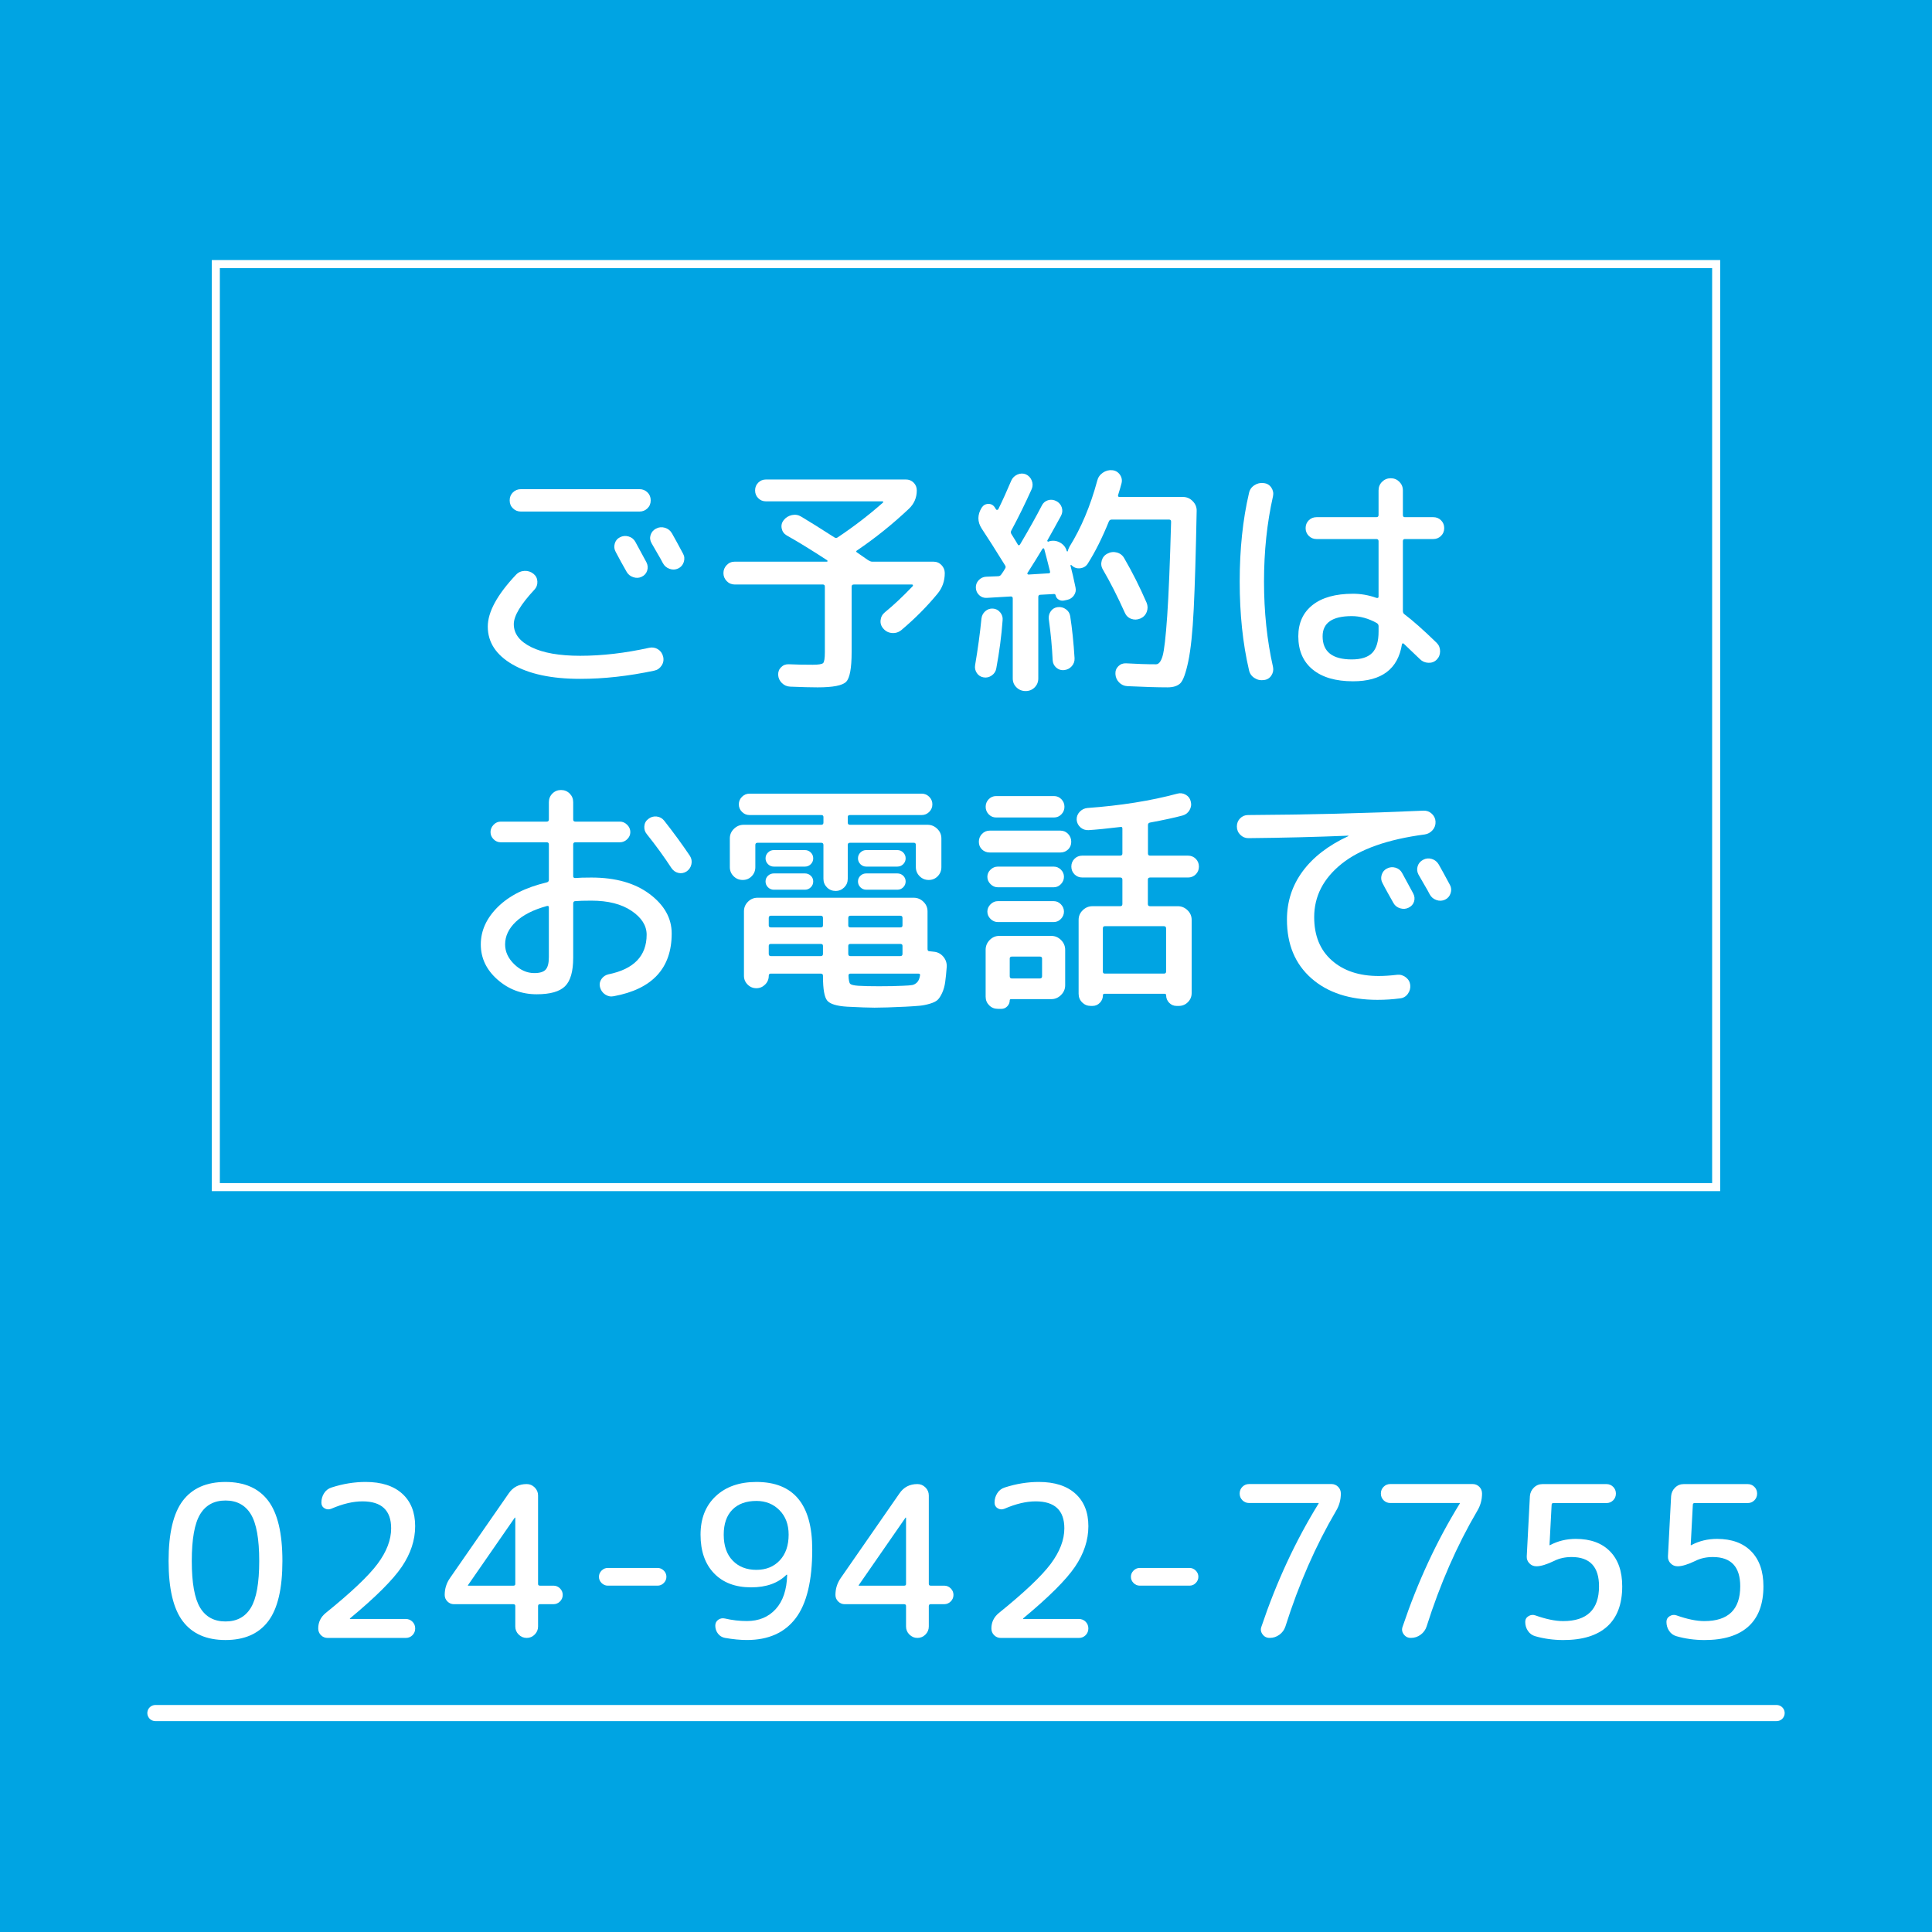 <?xml version="1.0" encoding="utf-8"?>
<!-- Generator: Adobe Illustrator 14.0.0, SVG Export Plug-In  -->
<!DOCTYPE svg PUBLIC "-//W3C//DTD SVG 1.1//EN" "http://www.w3.org/Graphics/SVG/1.1/DTD/svg11.dtd">
<svg version="1.1"
	 xmlns="http://www.w3.org/2000/svg" xmlns:xlink="http://www.w3.org/1999/xlink" xmlns:a="http://ns.adobe.com/AdobeSVGViewerExtensions/3.0/"
	 x="0px" y="0px" width="120px" height="120px" viewBox="5 5 120 120" enable-background="new 5 5 120 120" xml:space="preserve">
<defs>
</defs>
<rect fill="#00A4E3" width="130" height="130"/>
<path fill="#FFFFFF" d="M21.657,105.7c-0.589,0.777-1.473,1.165-2.651,1.165s-2.062-0.388-2.651-1.165
	c-0.589-0.776-0.884-2.024-0.884-3.744c0-1.719,0.295-2.967,0.884-3.744c0.589-0.776,1.473-1.165,2.651-1.165
	s2.062,0.389,2.651,1.165c0.589,0.777,0.884,2.025,0.884,3.744C22.541,103.676,22.247,104.924,21.657,105.7z M20.584,99.057
	c-0.345-0.571-0.871-0.857-1.578-0.857s-1.233,0.286-1.577,0.857c-0.345,0.571-0.517,1.538-0.517,2.899s0.172,2.328,0.517,2.899
	c0.344,0.572,0.87,0.857,1.577,0.857s1.232-0.285,1.578-0.857c0.345-0.571,0.517-1.538,0.517-2.899S20.929,99.628,20.584,99.057z"/>
<path fill="#FFFFFF" d="M26.743,105.517c-0.009,0.009-0.013,0.018-0.013,0.026s0.004,0.014,0.013,0.014h3.456
	c0.166,0,0.305,0.057,0.419,0.17c0.113,0.113,0.17,0.253,0.17,0.419s-0.057,0.306-0.17,0.419c-0.114,0.113-0.253,0.17-0.419,0.17
	h-4.844c-0.166,0-0.306-0.057-0.419-0.17s-0.17-0.253-0.17-0.419c0-0.384,0.152-0.702,0.458-0.956
	c1.588-1.282,2.664-2.302,3.227-3.057s0.844-1.49,0.844-2.206c0-1.116-0.594-1.675-1.78-1.675c-0.585,0-1.23,0.152-1.938,0.458
	c-0.148,0.061-0.288,0.052-0.419-0.026s-0.196-0.196-0.196-0.354c0-0.218,0.057-0.414,0.17-0.589
	c0.113-0.175,0.27-0.293,0.471-0.354c0.707-0.227,1.409-0.341,2.107-0.341c0.978,0,1.734,0.242,2.271,0.727
	c0.537,0.484,0.805,1.159,0.805,2.022c0,0.864-0.277,1.704-0.831,2.521S28.331,104.199,26.743,105.517z"/>
<path fill="#FFFFFF" d="M33.197,104.64c-0.157,0-0.292-0.057-0.406-0.17c-0.114-0.113-0.17-0.249-0.17-0.406
	c0-0.384,0.109-0.732,0.327-1.047l3.652-5.263c0.262-0.384,0.633-0.576,1.113-0.576c0.192,0,0.358,0.07,0.498,0.21
	s0.209,0.306,0.209,0.497v5.498c0,0.07,0.039,0.105,0.118,0.105h0.838c0.157,0,0.292,0.057,0.406,0.17s0.17,0.249,0.17,0.405
	c0,0.157-0.057,0.293-0.17,0.406s-0.249,0.17-0.406,0.17h-0.838c-0.079,0-0.118,0.039-0.118,0.118v1.27
	c0,0.192-0.07,0.358-0.209,0.498s-0.306,0.209-0.498,0.209s-0.358-0.069-0.498-0.209s-0.209-0.306-0.209-0.498v-1.27
	c0-0.079-0.039-0.118-0.118-0.118H33.197z M34.074,103.448c0,0.009-0.002,0.014-0.006,0.014c-0.005,0-0.007,0.004-0.007,0.013
	s0.004,0.014,0.013,0.014h2.814c0.079,0,0.118-0.035,0.118-0.105v-4.11c0-0.009-0.004-0.013-0.013-0.013
	c-0.018,0-0.026,0.004-0.026,0.013L34.074,103.448z"/>
<path fill="#FFFFFF" d="M42.752,103.488c-0.148,0-0.277-0.055-0.386-0.164c-0.109-0.109-0.164-0.237-0.164-0.386
	s0.055-0.277,0.164-0.387c0.109-0.109,0.238-0.163,0.386-0.163h3.09c0.148,0,0.277,0.054,0.386,0.163
	c0.109,0.109,0.164,0.238,0.164,0.387s-0.055,0.276-0.164,0.386c-0.109,0.109-0.238,0.164-0.386,0.164H42.752z"/>
<path fill="#FFFFFF" d="M51.654,103.593c-0.978,0-1.746-0.29-2.304-0.871c-0.559-0.58-0.838-1.381-0.838-2.401
	c0-1.004,0.314-1.801,0.943-2.39s1.47-0.884,2.526-0.884c2.313,0,3.469,1.396,3.469,4.189c0,1.946-0.343,3.371-1.028,4.274
	s-1.695,1.354-3.03,1.354c-0.411,0-0.864-0.044-1.362-0.131c-0.183-0.035-0.329-0.124-0.438-0.269
	c-0.109-0.144-0.164-0.308-0.164-0.49c0-0.157,0.061-0.279,0.183-0.367c0.123-0.087,0.262-0.113,0.419-0.078
	c0.445,0.104,0.899,0.157,1.362,0.157c0.742,0,1.337-0.247,1.787-0.74s0.688-1.197,0.713-2.114c0-0.017-0.004-0.025-0.013-0.025
	h-0.026C53.33,103.331,52.597,103.593,51.654,103.593z M51.981,98.226c-0.637,0-1.135,0.181-1.492,0.543
	c-0.358,0.362-0.537,0.88-0.537,1.552c0,0.689,0.185,1.226,0.556,1.609c0.371,0.385,0.862,0.576,1.473,0.576
	c0.602,0,1.086-0.196,1.453-0.589s0.55-0.925,0.55-1.597c0-0.629-0.19-1.135-0.569-1.519C53.035,98.417,52.558,98.226,51.981,98.226
	z"/>
<path fill="#FFFFFF" d="M57.467,104.64c-0.157,0-0.292-0.057-0.406-0.17c-0.114-0.113-0.17-0.249-0.17-0.406
	c0-0.384,0.109-0.732,0.327-1.047l3.652-5.263c0.262-0.384,0.633-0.576,1.113-0.576c0.192,0,0.358,0.07,0.498,0.21
	s0.209,0.306,0.209,0.497v5.498c0,0.07,0.039,0.105,0.118,0.105h0.838c0.157,0,0.292,0.057,0.406,0.17s0.17,0.249,0.17,0.405
	c0,0.157-0.057,0.293-0.17,0.406s-0.249,0.17-0.406,0.17h-0.838c-0.079,0-0.118,0.039-0.118,0.118v1.27
	c0,0.192-0.07,0.358-0.209,0.498s-0.306,0.209-0.498,0.209s-0.358-0.069-0.498-0.209s-0.209-0.306-0.209-0.498v-1.27
	c0-0.079-0.039-0.118-0.118-0.118H57.467z M58.344,103.448c0,0.009-0.002,0.014-0.006,0.014c-0.005,0-0.007,0.004-0.007,0.013
	s0.004,0.014,0.013,0.014h2.814c0.079,0,0.118-0.035,0.118-0.105v-4.11c0-0.009-0.004-0.013-0.013-0.013
	c-0.018,0-0.026,0.004-0.026,0.013L58.344,103.448z"/>
<path fill="#FFFFFF" d="M68.555,105.517c-0.009,0.009-0.014,0.018-0.014,0.026s0.005,0.014,0.014,0.014h3.455
	c0.166,0,0.306,0.057,0.419,0.17s0.171,0.253,0.171,0.419s-0.058,0.306-0.171,0.419s-0.253,0.17-0.419,0.17h-4.843
	c-0.166,0-0.306-0.057-0.419-0.17c-0.114-0.113-0.171-0.253-0.171-0.419c0-0.384,0.153-0.702,0.459-0.956
	c1.588-1.282,2.663-2.302,3.227-3.057c0.563-0.755,0.845-1.49,0.845-2.206c0-1.116-0.594-1.675-1.781-1.675
	c-0.584,0-1.23,0.152-1.937,0.458c-0.149,0.061-0.288,0.052-0.419-0.026s-0.197-0.196-0.197-0.354c0-0.218,0.058-0.414,0.171-0.589
	s0.271-0.293,0.471-0.354c0.707-0.227,1.409-0.341,2.108-0.341c0.977,0,1.734,0.242,2.271,0.727
	c0.537,0.484,0.806,1.159,0.806,2.022c0,0.864-0.277,1.704-0.832,2.521C71.214,103.133,70.143,104.199,68.555,105.517z"/>
<path fill="#FFFFFF" d="M75.793,103.488c-0.148,0-0.277-0.055-0.386-0.164c-0.109-0.109-0.164-0.237-0.164-0.386
	s0.055-0.277,0.164-0.387c0.108-0.109,0.237-0.163,0.386-0.163h3.09c0.148,0,0.276,0.054,0.386,0.163s0.164,0.238,0.164,0.387
	s-0.055,0.276-0.164,0.386s-0.237,0.164-0.386,0.164H75.793z"/>
<path fill="#FFFFFF" d="M83.347,106.041c0.934-2.775,2.116-5.324,3.548-7.646c0-0.009,0.002-0.013,0.007-0.013
	c0.004,0,0.006-0.005,0.006-0.014s-0.004-0.013-0.013-0.013h-4.307c-0.166,0-0.306-0.057-0.419-0.17
	c-0.114-0.113-0.171-0.254-0.171-0.419c0-0.166,0.057-0.306,0.171-0.419c0.113-0.113,0.253-0.171,0.419-0.171h5.105
	c0.165,0,0.305,0.058,0.419,0.171c0.113,0.113,0.17,0.253,0.17,0.419c0,0.393-0.101,0.755-0.302,1.086
	c-1.256,2.139-2.304,4.529-3.142,7.174c-0.069,0.21-0.194,0.38-0.373,0.511s-0.377,0.196-0.596,0.196h-0.013
	c-0.184,0-0.33-0.074-0.438-0.223C83.31,106.363,83.285,106.206,83.347,106.041z"/>
<path fill="#FFFFFF" d="M92.117,106.041c0.934-2.775,2.116-5.324,3.548-7.646c0-0.009,0.002-0.013,0.007-0.013
	c0.004,0,0.006-0.005,0.006-0.014s-0.004-0.013-0.013-0.013h-4.307c-0.166,0-0.306-0.057-0.419-0.17
	c-0.114-0.113-0.171-0.254-0.171-0.419c0-0.166,0.057-0.306,0.171-0.419c0.113-0.113,0.253-0.171,0.419-0.171h5.105
	c0.165,0,0.305,0.058,0.419,0.171c0.113,0.113,0.17,0.253,0.17,0.419c0,0.393-0.101,0.755-0.302,1.086
	c-1.256,2.139-2.304,4.529-3.142,7.174c-0.069,0.21-0.194,0.38-0.373,0.511s-0.377,0.196-0.596,0.196h-0.013
	c-0.184,0-0.33-0.074-0.438-0.223C92.08,106.363,92.056,106.206,92.117,106.041z"/>
<path fill="#FFFFFF" d="M100.364,106.63c-0.192-0.053-0.345-0.161-0.458-0.327c-0.114-0.166-0.171-0.354-0.171-0.563
	c0-0.157,0.068-0.276,0.203-0.359c0.136-0.083,0.277-0.099,0.426-0.046c0.663,0.235,1.239,0.354,1.728,0.354
	c1.484,0,2.226-0.721,2.226-2.16c0-1.213-0.567-1.819-1.701-1.819c-0.402,0-0.76,0.078-1.074,0.235
	c-0.471,0.227-0.842,0.34-1.112,0.34c-0.175,0-0.32-0.061-0.438-0.183s-0.173-0.267-0.164-0.433l0.196-3.744
	c0.018-0.209,0.101-0.386,0.249-0.529c0.148-0.145,0.327-0.217,0.537-0.217h3.966c0.166,0,0.306,0.058,0.419,0.171
	s0.171,0.253,0.171,0.419c0,0.165-0.058,0.306-0.171,0.419s-0.253,0.17-0.419,0.17h-3.299c-0.069,0-0.104,0.039-0.104,0.117
	l-0.131,2.487c0,0.009,0.009,0.014,0.026,0.014l0.026-0.014c0.479-0.253,1.008-0.379,1.584-0.379c0.907,0,1.614,0.257,2.12,0.772
	c0.506,0.515,0.76,1.239,0.76,2.173c0,1.1-0.311,1.931-0.93,2.493c-0.62,0.563-1.531,0.845-2.736,0.845
	C101.49,106.865,100.914,106.787,100.364,106.63z"/>
<path fill="#FFFFFF" d="M109.135,106.63c-0.192-0.053-0.345-0.161-0.458-0.327c-0.114-0.166-0.171-0.354-0.171-0.563
	c0-0.157,0.068-0.276,0.203-0.359c0.136-0.083,0.277-0.099,0.426-0.046c0.663,0.235,1.239,0.354,1.728,0.354
	c1.484,0,2.226-0.721,2.226-2.16c0-1.213-0.567-1.819-1.701-1.819c-0.402,0-0.76,0.078-1.074,0.235
	c-0.471,0.227-0.842,0.34-1.112,0.34c-0.175,0-0.32-0.061-0.438-0.183s-0.173-0.267-0.164-0.433l0.196-3.744
	c0.018-0.209,0.101-0.386,0.249-0.529c0.148-0.145,0.327-0.217,0.537-0.217h3.966c0.166,0,0.306,0.058,0.419,0.171
	s0.171,0.253,0.171,0.419c0,0.165-0.058,0.306-0.171,0.419s-0.253,0.17-0.419,0.17h-3.299c-0.069,0-0.104,0.039-0.104,0.117
	l-0.131,2.487c0,0.009,0.009,0.014,0.026,0.014l0.026-0.014c0.479-0.253,1.008-0.379,1.584-0.379c0.907,0,1.614,0.257,2.12,0.772
	c0.506,0.515,0.76,1.239,0.76,2.173c0,1.1-0.311,1.931-0.93,2.493c-0.62,0.563-1.531,0.845-2.736,0.845
	C110.261,106.865,109.685,106.787,109.135,106.63z"/>
<line fill="none" stroke="#FFFFFF" stroke-linecap="round" stroke-linejoin="round" stroke-miterlimit="10" x1="14.651" y1="111.401" x2="115.349" y2="111.401"/>
<path fill="#FFFFFF" d="M41.037,47.165c-1.772,0-3.173-0.297-4.199-0.892c-1.027-0.594-1.541-1.379-1.541-2.355
	c0-0.906,0.584-1.979,1.752-3.218c0.141-0.151,0.317-0.231,0.529-0.241c0.211-0.01,0.397,0.051,0.559,0.182
	c0.15,0.12,0.231,0.279,0.241,0.475c0.01,0.197-0.05,0.365-0.181,0.506c-0.856,0.917-1.284,1.632-1.284,2.146
	c0,0.595,0.362,1.07,1.088,1.427c0.725,0.358,1.736,0.537,3.036,0.537c1.359,0,2.789-0.166,4.289-0.498
	c0.191-0.041,0.37-0.011,0.536,0.09c0.166,0.102,0.274,0.252,0.325,0.453c0.05,0.201,0.02,0.389-0.091,0.559
	c-0.111,0.172-0.262,0.277-0.453,0.318C44.043,46.994,42.507,47.165,41.037,47.165z M44.723,35.383c0.19,0,0.354,0.066,0.49,0.197
	s0.204,0.297,0.204,0.498s-0.068,0.368-0.204,0.498c-0.136,0.132-0.3,0.197-0.49,0.197h-7.371c-0.191,0-0.355-0.065-0.491-0.197
	c-0.136-0.13-0.204-0.297-0.204-0.498s0.068-0.367,0.204-0.498s0.3-0.197,0.491-0.197H44.723z M44.466,38.661
	c0.15,0.272,0.377,0.69,0.68,1.254c0.09,0.171,0.107,0.345,0.053,0.521c-0.056,0.177-0.169,0.305-0.34,0.386
	c-0.161,0.081-0.335,0.091-0.521,0.03s-0.324-0.172-0.415-0.332c-0.081-0.141-0.196-0.348-0.348-0.619
	c-0.151-0.272-0.262-0.479-0.332-0.619c-0.091-0.162-0.111-0.333-0.061-0.514c0.05-0.182,0.156-0.313,0.317-0.393
	c0.171-0.092,0.353-0.109,0.544-0.054C44.233,38.377,44.375,38.49,44.466,38.661z M46.172,39.976
	c-0.07-0.142-0.187-0.348-0.347-0.62c-0.161-0.271-0.277-0.473-0.348-0.604c-0.101-0.172-0.123-0.345-0.068-0.521
	c0.056-0.176,0.169-0.31,0.34-0.4c0.172-0.09,0.353-0.107,0.544-0.053c0.191,0.056,0.337,0.169,0.438,0.34
	c0.161,0.282,0.393,0.705,0.694,1.27c0.091,0.16,0.105,0.334,0.046,0.521c-0.061,0.187-0.177,0.319-0.348,0.4
	c-0.172,0.081-0.351,0.089-0.536,0.022C46.401,40.266,46.263,40.146,46.172,39.976z"/>
<path fill="#FFFFFF" d="M50.644,41.305c-0.202,0-0.37-0.07-0.506-0.211c-0.137-0.142-0.204-0.308-0.204-0.499
	s0.067-0.357,0.204-0.499c0.136-0.141,0.304-0.211,0.506-0.211h5.725c0.02,0,0.03-0.013,0.03-0.037c0-0.025-0.011-0.043-0.03-0.054
	c-0.957-0.624-1.793-1.138-2.508-1.54c-0.171-0.102-0.274-0.247-0.31-0.438s0.008-0.362,0.129-0.514
	c0.131-0.161,0.299-0.265,0.506-0.31c0.206-0.045,0.4-0.013,0.581,0.098c0.523,0.313,1.209,0.74,2.055,1.285
	c0.07,0.05,0.141,0.05,0.211,0c0.997-0.666,1.934-1.385,2.81-2.16c0.021-0.01,0.025-0.025,0.016-0.046
	c-0.011-0.021-0.025-0.03-0.046-0.03h-7.234c-0.191,0-0.354-0.065-0.483-0.196c-0.132-0.131-0.196-0.292-0.196-0.483
	s0.064-0.352,0.196-0.483c0.13-0.131,0.292-0.196,0.483-0.196h8.685c0.191,0,0.353,0.065,0.483,0.196
	c0.131,0.132,0.196,0.292,0.196,0.483c0,0.453-0.166,0.836-0.498,1.148c-1.027,0.967-2.1,1.827-3.218,2.582
	c-0.061,0.041-0.061,0.081,0,0.121c0.081,0.061,0.196,0.141,0.348,0.242c0.151,0.101,0.267,0.182,0.348,0.241
	c0.101,0.061,0.181,0.091,0.241,0.091h3.807c0.201,0,0.37,0.07,0.506,0.211c0.136,0.142,0.204,0.308,0.204,0.499
	c0,0.493-0.151,0.921-0.453,1.284c-0.645,0.785-1.39,1.535-2.235,2.25c-0.172,0.142-0.365,0.204-0.582,0.189
	c-0.217-0.016-0.395-0.104-0.536-0.265c-0.141-0.151-0.201-0.327-0.181-0.528c0.02-0.201,0.11-0.367,0.271-0.499
	c0.533-0.433,1.107-0.972,1.722-1.616c0.021-0.01,0.025-0.03,0.016-0.061c-0.011-0.029-0.025-0.045-0.046-0.045h-3.625
	c-0.091,0-0.136,0.045-0.136,0.136v4.063c0,0.996-0.113,1.611-0.34,1.843s-0.818,0.347-1.774,0.347
	c-0.413,0-0.982-0.015-1.707-0.045c-0.202-0.01-0.373-0.086-0.514-0.227c-0.142-0.141-0.217-0.307-0.227-0.498
	s0.05-0.354,0.182-0.483c0.13-0.131,0.291-0.191,0.482-0.182c0.434,0.021,0.927,0.03,1.48,0.03c0.362,0,0.579-0.035,0.649-0.105
	s0.106-0.297,0.106-0.68V41.44c0-0.091-0.041-0.136-0.121-0.136H50.644z"/>
<path fill="#FFFFFF" d="M66.602,46.953c-0.156,0.111-0.325,0.152-0.506,0.121c-0.182-0.029-0.323-0.121-0.424-0.271
	s-0.136-0.317-0.105-0.498c0.171-1.008,0.303-1.969,0.393-2.885c0.021-0.182,0.099-0.333,0.234-0.453
	c0.136-0.121,0.295-0.177,0.476-0.167c0.182,0.011,0.333,0.089,0.453,0.234c0.121,0.146,0.171,0.31,0.151,0.491
	c-0.07,0.967-0.201,1.963-0.393,2.99C66.851,46.697,66.757,46.843,66.602,46.953z M66.292,42.135
	c-0.182,0.011-0.338-0.045-0.469-0.166s-0.201-0.271-0.211-0.453c-0.011-0.181,0.047-0.34,0.173-0.476s0.28-0.208,0.461-0.219
	l0.74-0.03c0.091,0,0.161-0.04,0.212-0.121c0.03-0.04,0.07-0.098,0.12-0.174c0.051-0.075,0.086-0.133,0.106-0.174
	c0.05-0.07,0.05-0.141,0-0.211c-0.604-0.977-1.088-1.736-1.45-2.281c-0.272-0.422-0.272-0.855,0-1.299
	c0.101-0.15,0.236-0.229,0.407-0.234c0.172-0.004,0.308,0.068,0.408,0.22c0.01,0.01,0.022,0.03,0.038,0.06
	c0.015,0.031,0.027,0.051,0.037,0.061c0.01,0.021,0.03,0.031,0.061,0.031s0.056-0.01,0.076-0.031
	c0.271-0.553,0.543-1.152,0.815-1.797c0.08-0.172,0.209-0.295,0.385-0.37s0.35-0.078,0.521-0.008
	c0.171,0.081,0.292,0.21,0.362,0.386s0.07,0.35,0,0.521c-0.393,0.875-0.815,1.736-1.269,2.582c-0.041,0.07-0.041,0.141,0,0.211
	c0.221,0.354,0.357,0.574,0.407,0.666c0.04,0.06,0.086,0.055,0.137-0.016c0.554-0.937,1.002-1.737,1.344-2.402
	c0.081-0.17,0.209-0.283,0.386-0.34c0.176-0.055,0.35-0.037,0.521,0.053c0.171,0.092,0.284,0.225,0.34,0.4
	c0.056,0.177,0.038,0.351-0.053,0.521c-0.252,0.463-0.534,0.973-0.846,1.525c-0.01,0.041,0.01,0.066,0.061,0.076l0.075-0.031
	c0.231-0.06,0.453-0.029,0.665,0.092c0.211,0.121,0.347,0.297,0.407,0.528c0.01,0.011,0.023,0.015,0.038,0.015
	s0.022-0.004,0.022-0.015c0.01-0.061,0.046-0.151,0.105-0.272c0.726-1.168,1.3-2.531,1.723-4.093c0.05-0.212,0.166-0.38,0.347-0.507
	c0.182-0.125,0.378-0.178,0.59-0.158c0.201,0.021,0.359,0.113,0.476,0.279c0.115,0.166,0.148,0.346,0.098,0.537
	c-0.04,0.16-0.11,0.402-0.211,0.725c-0.021,0.08,0.01,0.121,0.091,0.121h3.942c0.231,0,0.433,0.088,0.604,0.264
	c0.172,0.177,0.252,0.381,0.242,0.612c-0.051,2.618-0.111,4.645-0.182,6.079c-0.07,1.436-0.184,2.523-0.34,3.264
	c-0.156,0.739-0.322,1.192-0.498,1.359c-0.177,0.166-0.44,0.248-0.793,0.248c-0.625,0-1.455-0.025-2.492-0.075
	c-0.202-0.01-0.373-0.088-0.514-0.233c-0.142-0.146-0.217-0.32-0.227-0.521c-0.011-0.191,0.05-0.353,0.181-0.483
	s0.292-0.191,0.483-0.181c0.654,0.039,1.274,0.06,1.858,0.06c0.171,0,0.307-0.171,0.407-0.513c0.101-0.343,0.196-1.172,0.287-2.485
	s0.171-3.265,0.242-5.853c0-0.092-0.041-0.137-0.121-0.137h-3.564c-0.091,0-0.151,0.041-0.182,0.121
	c-0.413,1.018-0.846,1.883-1.299,2.598c-0.101,0.172-0.255,0.271-0.461,0.303c-0.206,0.029-0.385-0.025-0.536-0.166l-0.03-0.031
	c-0.021-0.01-0.04-0.004-0.061,0.016c0.111,0.423,0.217,0.881,0.317,1.375c0.04,0.171,0.01,0.332-0.091,0.482
	c-0.101,0.151-0.241,0.248-0.423,0.287l-0.211,0.045c-0.121,0.021-0.232-0.002-0.333-0.067s-0.161-0.159-0.181-0.279
	c-0.021-0.04-0.051-0.061-0.091-0.061l-0.846,0.046c-0.091,0-0.136,0.045-0.136,0.135v5.061c0,0.222-0.076,0.408-0.227,0.559
	c-0.151,0.151-0.338,0.227-0.56,0.227s-0.41-0.075-0.566-0.227c-0.156-0.15-0.233-0.337-0.233-0.559v-4.969
	c0-0.081-0.041-0.121-0.121-0.121L66.292,42.135z M68.814,40.595c-0.011,0.021-0.008,0.04,0.007,0.061
	c0.016,0.021,0.038,0.03,0.068,0.03l1.238-0.076c0.081,0,0.111-0.039,0.091-0.121c-0.161-0.644-0.282-1.111-0.362-1.404
	c-0.011-0.02-0.025-0.029-0.046-0.029c-0.02,0-0.04,0.01-0.06,0.029C69.549,39.427,69.237,39.93,68.814,40.595z M70.271,42.959
	c0.105-0.146,0.249-0.229,0.431-0.25c0.182-0.02,0.348,0.023,0.498,0.129c0.151,0.105,0.242,0.249,0.272,0.43
	c0.121,0.776,0.211,1.646,0.271,2.613c0.01,0.191-0.048,0.357-0.174,0.499s-0.284,0.222-0.476,0.241
	c-0.181,0.021-0.343-0.029-0.483-0.15s-0.217-0.277-0.227-0.469c-0.04-0.836-0.121-1.687-0.241-2.553
	C70.123,43.268,70.166,43.104,70.271,42.959z M76.223,43.012c-0.075,0.191-0.209,0.327-0.4,0.408
	c-0.191,0.08-0.38,0.085-0.566,0.015s-0.319-0.202-0.399-0.394c-0.443-0.986-0.896-1.877-1.36-2.673
	c-0.101-0.171-0.123-0.354-0.067-0.552c0.055-0.195,0.174-0.34,0.354-0.43c0.191-0.102,0.388-0.123,0.59-0.068
	c0.201,0.056,0.352,0.174,0.453,0.355c0.503,0.865,0.966,1.787,1.39,2.764C76.296,42.629,76.299,42.82,76.223,43.012z"/>
<path fill="#FFFFFF" d="M83.495,47.24c-0.211,0.031-0.407-0.015-0.589-0.135c-0.182-0.121-0.292-0.287-0.332-0.499
	C82.191,44.965,82,43.138,82,41.123c0-2.014,0.191-3.842,0.574-5.482c0.04-0.212,0.15-0.378,0.332-0.498
	c0.182-0.121,0.378-0.167,0.589-0.137c0.201,0.021,0.357,0.113,0.469,0.279c0.11,0.166,0.146,0.346,0.105,0.537
	c-0.373,1.65-0.559,3.418-0.559,5.301s0.186,3.65,0.559,5.303c0.04,0.19,0.005,0.369-0.105,0.535
	C83.853,47.127,83.696,47.221,83.495,47.24z M89.039,47.316c-1.078,0-1.913-0.244-2.508-0.732c-0.594-0.488-0.891-1.176-0.891-2.063
	c0-0.825,0.294-1.473,0.883-1.94c0.59-0.468,1.428-0.702,2.516-0.702c0.493,0,0.977,0.086,1.45,0.256
	c0.09,0.021,0.136-0.004,0.136-0.074v-3.445c0-0.09-0.046-0.135-0.136-0.135h-3.716c-0.191,0-0.353-0.066-0.483-0.197
	s-0.196-0.291-0.196-0.482s0.065-0.354,0.196-0.484s0.292-0.195,0.483-0.195h3.716c0.09,0,0.136-0.046,0.136-0.137v-1.525
	c0-0.211,0.073-0.391,0.219-0.536s0.325-0.22,0.536-0.22c0.212,0,0.391,0.074,0.536,0.22c0.146,0.146,0.22,0.325,0.22,0.536v1.525
	c0,0.091,0.04,0.137,0.12,0.137h1.768c0.191,0,0.353,0.064,0.483,0.195s0.196,0.293,0.196,0.484s-0.065,0.352-0.196,0.482
	s-0.292,0.197-0.483,0.197h-1.768c-0.08,0-0.12,0.045-0.12,0.135v4.32c0,0.102,0.03,0.172,0.09,0.212
	c0.523,0.393,1.193,0.987,2.01,1.782c0.141,0.141,0.211,0.314,0.211,0.521c0,0.206-0.07,0.38-0.211,0.521
	c-0.142,0.141-0.315,0.205-0.521,0.195c-0.207-0.01-0.38-0.085-0.521-0.227c-0.04-0.039-0.377-0.362-1.012-0.967
	c-0.051-0.029-0.086-0.015-0.105,0.046C91.833,46.551,90.821,47.316,89.039,47.316z M88.963,43.268
	c-1.208,0-1.813,0.418-1.813,1.254c0,0.957,0.604,1.436,1.813,1.436c0.584,0,1.007-0.137,1.27-0.408
	c0.262-0.271,0.393-0.715,0.393-1.329v-0.332c0-0.081-0.04-0.146-0.121-0.196C89.99,43.409,89.477,43.268,88.963,43.268z"/>
<path fill="#FFFFFF" d="M38.337,66.756c-0.937,0-1.75-0.305-2.439-0.913c-0.69-0.609-1.035-1.337-1.035-2.183
	c0-0.855,0.355-1.635,1.065-2.334s1.719-1.206,3.028-1.518c0.091-0.021,0.136-0.076,0.136-0.166v-2.191
	c0-0.09-0.045-0.135-0.136-0.135h-2.855c-0.171,0-0.32-0.063-0.445-0.189c-0.126-0.126-0.189-0.274-0.189-0.445
	c0-0.172,0.063-0.322,0.189-0.453c0.125-0.131,0.274-0.197,0.445-0.197h2.855c0.091,0,0.136-0.045,0.136-0.135v-1.073
	c0-0.212,0.073-0.39,0.219-0.536c0.146-0.146,0.325-0.219,0.536-0.219s0.39,0.073,0.536,0.219c0.146,0.146,0.219,0.324,0.219,0.536
	v1.073c0,0.09,0.045,0.135,0.136,0.135h2.764c0.171,0,0.322,0.066,0.453,0.197s0.196,0.281,0.196,0.453
	c0,0.171-0.065,0.319-0.196,0.445s-0.282,0.189-0.453,0.189h-2.764c-0.09,0-0.136,0.045-0.136,0.135v1.979
	c0,0.071,0.045,0.106,0.136,0.106c0.211-0.021,0.544-0.03,0.997-0.03c1.5,0,2.706,0.342,3.618,1.027
	c0.911,0.685,1.367,1.5,1.367,2.447c0,2.154-1.198,3.453-3.595,3.896c-0.191,0.04-0.37,0.005-0.536-0.105
	c-0.167-0.111-0.274-0.268-0.325-0.469c-0.041-0.181-0.008-0.347,0.098-0.498c0.105-0.151,0.249-0.246,0.43-0.287
	c1.581-0.322,2.372-1.143,2.372-2.462c0-0.563-0.312-1.058-0.937-1.48s-1.455-0.634-2.492-0.634c-0.453,0-0.786,0.01-0.997,0.029
	c-0.09,0-0.136,0.051-0.136,0.151v3.368c0,0.846-0.169,1.436-0.506,1.768C39.759,66.59,39.173,66.756,38.337,66.756z M38.972,61.273
	c-0.846,0.231-1.49,0.559-1.934,0.981c-0.443,0.423-0.665,0.892-0.665,1.405c0,0.453,0.189,0.863,0.566,1.23
	c0.378,0.367,0.793,0.551,1.246,0.551c0.342,0,0.579-0.072,0.71-0.219c0.131-0.146,0.196-0.404,0.196-0.777v-3.082
	C39.092,61.283,39.052,61.253,38.972,61.273z M46.252,55.971c0.594,0.756,1.128,1.486,1.601,2.191
	c0.101,0.16,0.131,0.334,0.091,0.521c-0.041,0.187-0.141,0.335-0.302,0.446c-0.161,0.1-0.33,0.131-0.506,0.09
	c-0.176-0.04-0.32-0.141-0.431-0.302c-0.453-0.694-0.961-1.395-1.525-2.1c-0.121-0.142-0.174-0.308-0.159-0.499
	s0.098-0.342,0.25-0.453c0.151-0.121,0.322-0.17,0.513-0.15S46.131,55.82,46.252,55.971z"/>
<path fill="#FFFFFF" d="M51.69,59.423c-0.151,0.156-0.337,0.233-0.559,0.233s-0.41-0.077-0.566-0.233
	c-0.156-0.155-0.234-0.345-0.234-0.566v-1.782c0-0.231,0.085-0.431,0.257-0.597c0.171-0.166,0.372-0.249,0.604-0.249h4.818
	c0.091,0,0.136-0.045,0.136-0.137v-0.348c0-0.08-0.045-0.12-0.136-0.12h-4.456c-0.181,0-0.337-0.065-0.468-0.196
	s-0.196-0.287-0.196-0.469c0-0.181,0.065-0.337,0.196-0.468s0.287-0.196,0.468-0.196h10.694c0.181,0,0.337,0.065,0.468,0.196
	s0.196,0.287,0.196,0.468c0,0.182-0.065,0.338-0.196,0.469s-0.287,0.196-0.468,0.196h-4.456c-0.09,0-0.136,0.04-0.136,0.12v0.348
	c0,0.092,0.045,0.137,0.136,0.137h4.818c0.232,0,0.433,0.083,0.604,0.249c0.171,0.166,0.257,0.365,0.257,0.597v1.782
	c0,0.222-0.076,0.411-0.227,0.566c-0.151,0.156-0.337,0.233-0.559,0.233s-0.41-0.077-0.566-0.233
	c-0.156-0.155-0.234-0.345-0.234-0.566v-1.374c0-0.092-0.041-0.137-0.121-0.137h-3.973c-0.09,0-0.136,0.045-0.136,0.137v2.1
	c0,0.211-0.073,0.39-0.219,0.535c-0.146,0.146-0.325,0.22-0.536,0.22s-0.39-0.073-0.536-0.22c-0.146-0.146-0.219-0.324-0.219-0.535
	v-2.1c0-0.092-0.045-0.137-0.136-0.137h-3.958c-0.09,0-0.136,0.045-0.136,0.137v1.374C51.917,59.078,51.841,59.268,51.69,59.423z
	 M63.003,64.113c0.231,0.02,0.425,0.121,0.582,0.302c0.156,0.181,0.229,0.393,0.219,0.634c-0.03,0.393-0.063,0.713-0.098,0.96
	c-0.035,0.246-0.098,0.468-0.188,0.664c-0.091,0.196-0.184,0.34-0.28,0.431s-0.251,0.169-0.468,0.234
	c-0.216,0.065-0.425,0.108-0.626,0.128c-0.202,0.021-0.499,0.04-0.892,0.061c-0.846,0.04-1.49,0.061-1.933,0.061
	c-0.353,0-0.921-0.021-1.707-0.061c-0.645-0.04-1.055-0.166-1.231-0.377c-0.176-0.212-0.264-0.71-0.264-1.496v-0.045
	c0-0.091-0.045-0.136-0.136-0.136h-3.111c-0.081,0-0.121,0.045-0.121,0.136c0,0.211-0.075,0.393-0.227,0.544
	c-0.151,0.15-0.332,0.227-0.543,0.227s-0.393-0.076-0.544-0.227c-0.151-0.151-0.227-0.333-0.227-0.544v-4.003
	c0-0.231,0.083-0.431,0.249-0.597c0.167-0.166,0.365-0.249,0.597-0.249h9.697c0.231,0,0.433,0.083,0.604,0.249
	c0.171,0.166,0.256,0.365,0.256,0.597v2.342c0,0.09,0.041,0.135,0.121,0.135L63.003,64.113z M53.064,58.826
	c-0.141,0-0.262-0.051-0.363-0.15c-0.101-0.102-0.151-0.223-0.151-0.363s0.05-0.262,0.151-0.362s0.222-0.151,0.363-0.151h1.933
	c0.141,0,0.262,0.051,0.363,0.151s0.151,0.222,0.151,0.362s-0.05,0.262-0.151,0.363c-0.101,0.1-0.222,0.15-0.363,0.15H53.064z
	 M53.064,60.262c-0.141,0-0.262-0.051-0.363-0.151s-0.151-0.222-0.151-0.362s0.05-0.26,0.151-0.355s0.222-0.144,0.363-0.144h1.933
	c0.141,0,0.262,0.048,0.363,0.144s0.151,0.215,0.151,0.355s-0.05,0.262-0.151,0.362s-0.222,0.151-0.363,0.151H53.064z
	 M56.116,62.481v-0.468c0-0.091-0.045-0.137-0.136-0.137h-3.096c-0.091,0-0.136,0.046-0.136,0.137v0.468
	c0,0.081,0.045,0.121,0.136,0.121h3.096C56.07,62.603,56.116,62.563,56.116,62.481z M56.116,64.249V63.75
	c0-0.08-0.045-0.121-0.136-0.121h-3.096c-0.091,0-0.136,0.041-0.136,0.121v0.499c0,0.091,0.045,0.136,0.136,0.136h3.096
	C56.07,64.385,56.116,64.34,56.116,64.249z M57.687,62.014v0.468c0,0.081,0.045,0.121,0.136,0.121h3.097
	c0.09,0,0.136-0.04,0.136-0.121v-0.468c0-0.091-0.045-0.137-0.136-0.137h-3.097C57.732,61.877,57.687,61.923,57.687,62.014z
	 M57.687,63.75v0.499c0,0.091,0.045,0.136,0.136,0.136h3.097c0.09,0,0.136-0.045,0.136-0.136V63.75c0-0.08-0.045-0.121-0.136-0.121
	h-3.097C57.732,63.629,57.687,63.67,57.687,63.75z M61.07,66.228c0.282-0.01,0.478-0.025,0.589-0.045
	c0.11-0.021,0.211-0.076,0.302-0.167c0.091-0.09,0.151-0.231,0.182-0.423c0.02-0.08-0.015-0.12-0.106-0.12h-4.214
	c-0.081,0-0.121,0.04-0.121,0.12c0.01,0.282,0.045,0.453,0.105,0.514c0.061,0.061,0.227,0.101,0.499,0.121
	c0.322,0.021,0.75,0.03,1.284,0.03C60.204,66.258,60.697,66.248,61.07,66.228z M58.804,58.826c-0.141,0-0.262-0.051-0.362-0.15
	c-0.101-0.102-0.151-0.223-0.151-0.363s0.05-0.262,0.151-0.362c0.1-0.101,0.221-0.151,0.362-0.151h1.934
	c0.141,0,0.262,0.051,0.362,0.151s0.151,0.222,0.151,0.362s-0.05,0.262-0.151,0.363c-0.101,0.1-0.222,0.15-0.362,0.15H58.804z
	 M58.804,60.262c-0.141,0-0.262-0.051-0.362-0.151c-0.101-0.101-0.151-0.222-0.151-0.362s0.05-0.26,0.151-0.355
	c0.1-0.096,0.221-0.144,0.362-0.144h1.934c0.141,0,0.262,0.048,0.362,0.144s0.151,0.215,0.151,0.355s-0.05,0.262-0.151,0.362
	s-0.222,0.151-0.362,0.151H58.804z"/>
<path fill="#FFFFFF" d="M66.477,57.95c-0.191,0-0.353-0.063-0.483-0.188c-0.131-0.126-0.196-0.285-0.196-0.477
	s0.065-0.354,0.196-0.49c0.131-0.137,0.292-0.204,0.483-0.204h4.381c0.191,0,0.353,0.067,0.483,0.204
	c0.131,0.136,0.196,0.299,0.196,0.49s-0.065,0.351-0.196,0.477c-0.131,0.125-0.292,0.188-0.483,0.188H66.477z M66.871,54.445h3.595
	c0.181,0,0.334,0.066,0.46,0.197s0.189,0.287,0.189,0.468s-0.063,0.337-0.189,0.468s-0.279,0.197-0.46,0.197h-3.595
	c-0.182,0-0.335-0.066-0.461-0.197s-0.189-0.287-0.189-0.468s0.063-0.337,0.189-0.468S66.689,54.445,66.871,54.445z M71.16,63.992
	v2.205c0,0.231-0.085,0.433-0.257,0.604c-0.171,0.171-0.372,0.257-0.604,0.257h-2.492c-0.061,0-0.091,0.024-0.091,0.075
	c0,0.141-0.051,0.265-0.151,0.37s-0.222,0.158-0.362,0.158h-0.227c-0.212,0-0.391-0.073-0.536-0.219
	c-0.146-0.146-0.22-0.324-0.22-0.536v-2.915c0-0.231,0.084-0.434,0.25-0.604s0.364-0.257,0.597-0.257h3.232
	c0.231,0,0.433,0.086,0.604,0.257C71.075,63.559,71.16,63.761,71.16,63.992z M66.976,60.11c-0.172,0-0.322-0.065-0.453-0.196
	s-0.196-0.282-0.196-0.453c0-0.172,0.065-0.32,0.196-0.445c0.131-0.127,0.281-0.189,0.453-0.189h3.474
	c0.171,0,0.32,0.063,0.446,0.189c0.125,0.125,0.188,0.273,0.188,0.445c0,0.171-0.063,0.322-0.188,0.453
	c-0.126,0.131-0.275,0.196-0.446,0.196H66.976z M66.976,62.27c-0.172,0-0.322-0.064-0.453-0.195s-0.196-0.282-0.196-0.453
	c0-0.172,0.065-0.322,0.196-0.453s0.281-0.197,0.453-0.197h3.474c0.171,0,0.32,0.066,0.446,0.197
	c0.125,0.131,0.188,0.281,0.188,0.453c0,0.171-0.063,0.322-0.188,0.453c-0.126,0.131-0.275,0.195-0.446,0.195H66.976z
	 M69.725,65.639v-1.104c0-0.08-0.046-0.12-0.136-0.12h-1.737c-0.091,0-0.136,0.04-0.136,0.12v1.104c0,0.091,0.045,0.136,0.136,0.136
	h1.737C69.679,65.774,69.725,65.729,69.725,65.639z M78.788,58.146c0.191,0,0.353,0.065,0.483,0.196s0.196,0.292,0.196,0.483
	s-0.065,0.353-0.196,0.483s-0.292,0.196-0.483,0.196h-2.356c-0.091,0-0.136,0.045-0.136,0.137v1.51c0,0.091,0.045,0.136,0.136,0.136
	h1.723c0.231,0,0.433,0.083,0.604,0.249s0.257,0.365,0.257,0.598v4.546c0,0.222-0.078,0.41-0.234,0.566s-0.345,0.234-0.566,0.234
	h-0.136c-0.181,0-0.335-0.065-0.461-0.196s-0.188-0.287-0.188-0.469c0-0.061-0.035-0.091-0.105-0.091h-3.716
	c-0.07,0-0.105,0.03-0.105,0.091c0,0.182-0.063,0.338-0.189,0.469s-0.279,0.196-0.46,0.196h-0.106c-0.211,0-0.39-0.073-0.536-0.219
	c-0.146-0.146-0.219-0.325-0.219-0.537v-4.591c0-0.232,0.085-0.432,0.257-0.598c0.171-0.166,0.372-0.249,0.604-0.249h1.722
	c0.091,0,0.136-0.045,0.136-0.136v-1.51c0-0.092-0.045-0.137-0.136-0.137h-2.356c-0.191,0-0.353-0.065-0.483-0.196
	s-0.196-0.292-0.196-0.483s0.065-0.353,0.196-0.483s0.292-0.196,0.483-0.196h2.356c0.091,0,0.136-0.045,0.136-0.136V56.47
	c0-0.091-0.04-0.126-0.121-0.105c-0.836,0.101-1.495,0.166-1.979,0.196c-0.191,0.01-0.357-0.045-0.498-0.166
	c-0.142-0.121-0.222-0.277-0.242-0.469c-0.01-0.191,0.051-0.357,0.182-0.498s0.292-0.222,0.483-0.242
	c2.074-0.15,3.937-0.447,5.589-0.891c0.181-0.051,0.354-0.027,0.521,0.068s0.27,0.233,0.31,0.415
	c0.051,0.191,0.025,0.372-0.075,0.544c-0.101,0.171-0.247,0.281-0.438,0.332c-0.483,0.131-1.157,0.277-2.023,0.438
	c-0.081,0.021-0.121,0.07-0.121,0.151v1.768c0,0.091,0.045,0.136,0.136,0.136H78.788z M77.292,62.527h-3.671
	c-0.08,0-0.12,0.045-0.12,0.135v2.689c0,0.08,0.04,0.121,0.12,0.121h3.671c0.091,0,0.136-0.041,0.136-0.121v-2.689
	C77.428,62.572,77.383,62.527,77.292,62.527z"/>
<path fill="#FFFFFF" d="M82.534,57.059c-0.191,0-0.358-0.07-0.499-0.211s-0.211-0.313-0.211-0.514s0.067-0.37,0.203-0.506
	c0.137-0.137,0.3-0.204,0.491-0.204c3.665-0.021,7.296-0.11,10.891-0.272c0.201-0.01,0.375,0.053,0.521,0.189
	c0.146,0.136,0.224,0.3,0.233,0.49c0.011,0.202-0.05,0.379-0.181,0.529s-0.297,0.242-0.499,0.271
	c-2.296,0.303-4.013,0.909-5.15,1.82c-1.138,0.912-1.707,2.017-1.707,3.315c0,1.147,0.365,2.044,1.096,2.688
	c0.729,0.645,1.699,0.967,2.907,0.967c0.332,0,0.715-0.024,1.148-0.075c0.201-0.021,0.382,0.032,0.543,0.158
	s0.252,0.285,0.272,0.477c0.02,0.201-0.03,0.385-0.151,0.551s-0.282,0.26-0.483,0.279c-0.453,0.061-0.921,0.091-1.404,0.091
	c-1.723,0-3.089-0.445-4.102-1.337c-1.012-0.892-1.518-2.106-1.518-3.647c0-1.117,0.324-2.117,0.975-2.998
	c0.649-0.881,1.593-1.609,2.832-2.184c0.01,0,0.015-0.004,0.015-0.015c0-0.01-0.01-0.015-0.03-0.015
	C86.722,56.988,84.658,57.039,82.534,57.059z M91.143,58.947c0.171-0.091,0.35-0.108,0.536-0.053
	c0.187,0.055,0.325,0.168,0.415,0.34c0.151,0.271,0.378,0.689,0.68,1.254c0.091,0.171,0.108,0.342,0.054,0.514
	c-0.056,0.171-0.169,0.297-0.34,0.377c-0.162,0.08-0.335,0.094-0.521,0.037c-0.187-0.055-0.325-0.163-0.415-0.324
	c-0.081-0.141-0.197-0.348-0.348-0.619c-0.151-0.271-0.262-0.479-0.332-0.619c-0.091-0.161-0.108-0.332-0.054-0.514
	C90.874,59.158,90.982,59.027,91.143,58.947z M94.36,58.69c0.161,0.282,0.394,0.704,0.695,1.269
	c0.091,0.161,0.105,0.335,0.045,0.521c-0.061,0.186-0.176,0.319-0.347,0.4c-0.172,0.08-0.351,0.088-0.536,0.022
	c-0.187-0.065-0.325-0.184-0.416-0.354c-0.07-0.142-0.187-0.348-0.348-0.62s-0.276-0.474-0.347-0.604
	c-0.091-0.17-0.108-0.344-0.053-0.521c0.055-0.177,0.168-0.31,0.34-0.4c0.171-0.091,0.35-0.108,0.536-0.053
	C94.116,58.406,94.259,58.52,94.36,58.69z"/>
<rect x="18.405" y="21.402" fill="none" stroke="#FFFFFF" stroke-width="0.5" stroke-miterlimit="10" width="93.189" height="57.332"/>
<path display="none" fill="#4D4D4D" d="M23.518,102.327c-1.25,0-2.152-0.263-2.708-0.787c-0.555-0.525-0.832-1.198-0.832-2.018
	c0-0.84,0.3-1.482,0.899-1.928c0.601-0.445,1.48-0.668,2.641-0.668c0.58,0,1.145,0.07,1.695,0.21
	c0.029,0.011,0.055,0.003,0.074-0.022c0.021-0.024,0.03-0.052,0.03-0.082v-6.78c0-0.159,0.058-0.295,0.173-0.405
	c0.114-0.109,0.252-0.164,0.412-0.164s0.295,0.055,0.405,0.164c0.109,0.11,0.165,0.246,0.165,0.405v1.995
	c0,0.09,0.045,0.135,0.135,0.135h4.26c0.141,0,0.26,0.051,0.36,0.15c0.1,0.1,0.149,0.215,0.149,0.345s-0.05,0.245-0.149,0.345
	c-0.101,0.101-0.22,0.15-0.36,0.15h-4.26c-0.09,0-0.135,0.045-0.135,0.135v3.915c0,0.09,0.04,0.15,0.12,0.181
	c1.29,0.55,2.79,1.46,4.5,2.729c0.12,0.09,0.189,0.213,0.21,0.367c0.02,0.155-0.021,0.293-0.12,0.413
	c-0.101,0.12-0.226,0.189-0.375,0.21c-0.15,0.021-0.285-0.015-0.405-0.105c-1.55-1.17-2.825-1.995-3.825-2.475
	c-0.069-0.03-0.104-0.005-0.104,0.075v0.21c0,1.12-0.243,1.95-0.728,2.49C25.26,102.058,24.518,102.327,23.518,102.327z
	 M23.518,97.947c-1.601,0-2.4,0.524-2.4,1.575c0,1.199,0.8,1.8,2.4,1.8c0.64,0,1.1-0.178,1.38-0.532
	c0.28-0.355,0.42-0.942,0.42-1.763v-0.66c0-0.09-0.04-0.145-0.12-0.165C24.577,98.032,24.018,97.947,23.518,97.947z"/>
<path display="none" fill="#4D4D4D" d="M38.188,97.962c-0.8-0.55-1.305-0.939-1.515-1.17c-0.211-0.229-0.315-0.535-0.315-0.915
	c0-0.399,0.11-0.717,0.33-0.952s0.76-0.633,1.62-1.192c1.63-1.07,3.359-2.33,5.189-3.78c0.13-0.1,0.275-0.143,0.436-0.128
	c0.159,0.016,0.29,0.083,0.39,0.203c0.1,0.11,0.14,0.242,0.12,0.397c-0.021,0.155-0.09,0.282-0.21,0.383
	c-1.851,1.47-3.585,2.734-5.205,3.795c-0.6,0.39-0.978,0.657-1.133,0.802c-0.155,0.146-0.232,0.303-0.232,0.473
	c0,0.16,0.07,0.308,0.21,0.442c0.141,0.136,0.471,0.383,0.99,0.743c1.97,1.35,3.92,2.854,5.85,4.515
	c0.11,0.1,0.168,0.225,0.173,0.375s-0.043,0.28-0.143,0.39c-0.11,0.11-0.247,0.168-0.412,0.173s-0.308-0.043-0.428-0.143
	C42.013,100.752,40.107,99.282,38.188,97.962z"/>
<path display="none" fill="#4D4D4D" d="M53.337,101.772c-0.779,0-1.39-0.232-1.829-0.698c-0.44-0.465-0.66-1.112-0.66-1.942
	c0-1.01,0.322-1.909,0.967-2.699c0.646-0.79,1.533-1.386,2.663-1.785c0.08-0.03,0.12-0.085,0.12-0.165v-1.98
	c0-0.08-0.045-0.12-0.136-0.12h-2.595c-0.13,0-0.242-0.047-0.337-0.143c-0.096-0.095-0.143-0.207-0.143-0.337
	s0.047-0.242,0.143-0.338c0.095-0.095,0.207-0.143,0.337-0.143h2.595c0.091,0,0.136-0.04,0.136-0.12v-1.229
	c0-0.15,0.052-0.277,0.157-0.383c0.104-0.104,0.232-0.157,0.383-0.157c0.149,0,0.279,0.053,0.39,0.157
	c0.11,0.105,0.165,0.232,0.165,0.383v1.229c0,0.08,0.04,0.12,0.12,0.12h6.104c0.13,0,0.243,0.048,0.338,0.143
	c0.095,0.096,0.143,0.208,0.143,0.338s-0.048,0.242-0.143,0.337c-0.095,0.096-0.208,0.143-0.338,0.143h-6.104
	c-0.08,0-0.12,0.04-0.12,0.12v1.681c0,0.09,0.04,0.125,0.12,0.104c0.609-0.11,1.234-0.165,1.875-0.165
	c1.64,0,2.925,0.362,3.854,1.088c0.931,0.725,1.396,1.712,1.396,2.962c0,1.03-0.34,1.92-1.021,2.67
	c-0.68,0.75-1.62,1.275-2.819,1.575c-0.141,0.04-0.271,0.021-0.391-0.06s-0.2-0.19-0.239-0.33c-0.04-0.13-0.025-0.255,0.045-0.375
	c0.069-0.12,0.175-0.2,0.314-0.24c0.95-0.26,1.69-0.675,2.22-1.245c0.53-0.57,0.796-1.234,0.796-1.995c0-1.25-0.596-2.13-1.785-2.64
	c-0.061-0.03-0.11-0.005-0.15,0.075c-0.67,1.89-1.625,3.39-2.865,4.5C55.803,101.217,54.567,101.772,53.337,101.772z M54.478,95.742
	c-0.79,0.351-1.41,0.813-1.86,1.388s-0.675,1.207-0.675,1.897c0,0.56,0.13,0.992,0.39,1.297c0.26,0.306,0.63,0.458,1.11,0.458
	c0.33,0,0.68-0.07,1.05-0.21c0.07-0.03,0.105-0.085,0.105-0.165v-4.575c0-0.03-0.013-0.055-0.038-0.075
	C54.535,95.737,54.508,95.732,54.478,95.742z M57.688,95.127c-0.62,0-1.245,0.065-1.875,0.195c-0.08,0.021-0.12,0.07-0.12,0.149
	v4.306c0,0.03,0.013,0.053,0.037,0.067c0.025,0.015,0.048,0.013,0.067-0.008c1.37-1.04,2.405-2.535,3.105-4.484
	c0.01-0.03,0.005-0.061-0.015-0.091c-0.021-0.029-0.045-0.05-0.075-0.06C58.433,95.152,58.058,95.127,57.688,95.127z"/>
<path display="none" fill="#4D4D4D" d="M67.437,97.183c-0.109,0.06-0.227,0.072-0.352,0.037s-0.218-0.107-0.277-0.218
	c-0.061-0.109-0.073-0.229-0.038-0.359s0.107-0.23,0.218-0.301l7.695-4.859c0.01,0,0.015-0.005,0.015-0.016l-0.015-0.015h-6.525
	c-0.131,0-0.242-0.047-0.338-0.143c-0.095-0.095-0.143-0.212-0.143-0.353c0-0.14,0.045-0.255,0.135-0.345s0.205-0.135,0.346-0.135
	h8.07c0.14,0,0.26,0.05,0.359,0.149c0.1,0.101,0.155,0.216,0.165,0.345c0.021,0.341-0.11,0.591-0.39,0.75l-5.461,3.285v0.03h0.031
	c1.039-0.27,1.969-0.405,2.789-0.405c2.94,0,4.41,1.091,4.41,3.271c0,1.39-0.492,2.457-1.477,3.202
	c-0.986,0.745-2.403,1.117-4.254,1.117c-1.409,0-2.469-0.205-3.18-0.614c-0.71-0.41-1.064-1.005-1.064-1.785
	c0-0.58,0.285-1.075,0.855-1.485c0.569-0.41,1.385-0.615,2.444-0.615c2.101,0,3.149,0.721,3.149,2.16
	c0,0.311-0.074,0.66-0.225,1.051c-0.01,0.02-0.005,0.042,0.016,0.067c0.02,0.024,0.039,0.032,0.06,0.022
	c1.63-0.43,2.444-1.431,2.444-3c0-0.83-0.284-1.45-0.854-1.86c-0.569-0.41-1.46-0.615-2.67-0.615
	C71.467,95.547,69.487,96.093,67.437,97.183z M73.257,101.112c0.211-0.42,0.315-0.8,0.315-1.141c0-0.859-0.726-1.289-2.175-1.289
	c-0.67,0-1.188,0.112-1.553,0.337c-0.365,0.226-0.548,0.493-0.548,0.803c0,0.44,0.257,0.787,0.772,1.042
	c0.516,0.256,1.293,0.383,2.332,0.383c0.311,0,0.535-0.005,0.676-0.015C73.167,101.232,73.228,101.192,73.257,101.112z"/>
<path display="none" fill="#4D4D4D" d="M87.867,91.558c0.13,0,0.237,0.042,0.322,0.127s0.128,0.192,0.128,0.322
	c0,0.131-0.043,0.238-0.128,0.323s-0.192,0.127-0.322,0.127h-1.035c-0.08,0-0.12,0.04-0.12,0.12v0.69
	c0,0.159-0.055,0.292-0.165,0.397c-0.11,0.104-0.245,0.157-0.405,0.157s-0.292-0.053-0.396-0.157
	c-0.105-0.105-0.158-0.238-0.158-0.397v-0.69c0-0.08-0.045-0.12-0.135-0.12h-1.814c-0.081,0-0.131,0.04-0.15,0.12
	c-0.211,0.96-0.615,1.8-1.215,2.52c-0.101,0.12-0.226,0.171-0.375,0.15c-0.15-0.02-0.266-0.1-0.346-0.24
	c-0.189-0.35-0.16-0.694,0.09-1.035c0.541-0.75,0.855-1.749,0.945-3c0.02-0.229,0.113-0.43,0.277-0.6
	c0.165-0.17,0.363-0.26,0.593-0.27c1.521-0.061,2.875-0.215,4.065-0.466c0.129-0.029,0.252-0.01,0.367,0.061s0.192,0.17,0.232,0.3
	c0.039,0.13,0.027,0.25-0.037,0.36c-0.065,0.11-0.163,0.175-0.293,0.194c-1.17,0.23-2.5,0.386-3.99,0.466
	c-0.08,0-0.119,0.045-0.119,0.135c0,0.06-0.011,0.149-0.031,0.27c0,0.09,0.041,0.136,0.121,0.136H87.867z M90.267,100.332
	c-0.01,0-0.015,0.005-0.015,0.015c0,0.011,0.005,0.016,0.015,0.016c1.461,0.44,2.791,0.935,3.99,1.484
	c0.13,0.061,0.213,0.155,0.248,0.285s0.018,0.255-0.053,0.375c-0.07,0.13-0.178,0.215-0.322,0.255
	c-0.146,0.04-0.283,0.03-0.413-0.029c-0.94-0.45-2.13-0.921-3.569-1.41c-0.19-0.061-0.326-0.18-0.405-0.36
	c-0.081-0.18-0.081-0.359,0-0.54c0.02-0.06-0.005-0.09-0.075-0.09h-3.24c-0.05,0-0.064,0.025-0.045,0.075
	c0.09,0.16,0.109,0.33,0.061,0.51c-0.051,0.18-0.156,0.311-0.315,0.391c-1.03,0.539-2.295,1.01-3.795,1.409
	c-0.32,0.08-0.55-0.035-0.69-0.345c-0.05-0.13-0.047-0.253,0.008-0.367c0.055-0.115,0.147-0.193,0.277-0.232
	c1.58-0.42,2.87-0.886,3.87-1.396c0-0.02-0.01-0.035-0.03-0.045h-1.859h-0.346c-0.229,0-0.43-0.085-0.6-0.255s-0.255-0.37-0.255-0.6
	v-4.575c0-0.23,0.085-0.43,0.255-0.601c0.17-0.17,0.37-0.255,0.6-0.255h9c0.23,0,0.43,0.085,0.601,0.255
	c0.17,0.171,0.255,0.37,0.255,0.601v4.575c0,0.229-0.085,0.43-0.255,0.6c-0.171,0.17-0.37,0.255-0.601,0.255H90.267z M83.907,95.082
	v0.705c0,0.08,0.045,0.12,0.135,0.12h8.04c0.09,0,0.135-0.04,0.135-0.12v-0.705c0-0.09-0.045-0.135-0.135-0.135h-8.04
	C83.952,94.947,83.907,94.992,83.907,95.082z M83.907,96.837v0.705c0,0.09,0.045,0.135,0.135,0.135h8.04
	c0.09,0,0.135-0.045,0.135-0.135v-0.705c0-0.09-0.045-0.135-0.135-0.135h-8.04C83.952,96.702,83.907,96.747,83.907,96.837z
	 M84.042,99.433h8.04c0.09,0,0.135-0.046,0.135-0.136v-0.705c0-0.079-0.045-0.12-0.135-0.12h-8.04c-0.09,0-0.135,0.041-0.135,0.12
	v0.705C83.907,99.387,83.952,99.433,84.042,99.433z M94.467,91.558c0.13,0,0.237,0.042,0.323,0.127
	c0.084,0.085,0.127,0.192,0.127,0.322c0,0.131-0.043,0.238-0.127,0.323c-0.086,0.085-0.193,0.127-0.323,0.127h-1.425
	c-0.09,0-0.135,0.04-0.135,0.12v0.69c0,0.159-0.053,0.292-0.158,0.397c-0.104,0.104-0.237,0.157-0.396,0.157
	c-0.16,0-0.295-0.053-0.406-0.157c-0.109-0.105-0.164-0.238-0.164-0.397v-0.69c0-0.08-0.041-0.12-0.12-0.12h-1.83
	c-0.101,0-0.155,0.035-0.165,0.105c-0.1,0.38-0.215,0.685-0.346,0.915c-0.08,0.149-0.201,0.245-0.367,0.284
	c-0.164,0.04-0.327,0.025-0.487-0.045c-0.13-0.05-0.215-0.143-0.255-0.277s-0.025-0.263,0.045-0.382
	c0.29-0.511,0.465-1.2,0.525-2.07c0.02-0.24,0.112-0.445,0.277-0.615s0.367-0.26,0.607-0.27c1.51-0.061,2.859-0.215,4.05-0.466
	c0.13-0.029,0.253-0.01,0.368,0.061c0.114,0.07,0.191,0.17,0.232,0.3c0.039,0.13,0.027,0.25-0.038,0.36s-0.163,0.175-0.292,0.194
	c-1.17,0.23-2.5,0.386-3.99,0.466c-0.08,0-0.12,0.045-0.12,0.135c0,0.12-0.005,0.21-0.015,0.27c0,0.09,0.039,0.136,0.119,0.136
	H94.467z"/>
<path display="none" fill="#4D4D4D" d="M98.255,102.56c-0.115,0.115-0.253,0.173-0.413,0.173c-0.159,0-0.295-0.058-0.405-0.173
	c-0.109-0.115-0.164-0.253-0.164-0.412V90.672c0-0.229,0.084-0.427,0.254-0.592s0.371-0.248,0.601-0.248h4.095
	c0.23,0,0.43,0.083,0.6,0.248s0.256,0.362,0.256,0.592v3.735c0,0.23-0.086,0.428-0.256,0.593s-0.369,0.247-0.6,0.247h-3.675
	c-0.08,0-0.12,0.045-0.12,0.135v6.766C98.427,102.307,98.369,102.444,98.255,102.56z M98.427,90.912v1.095
	c0,0.09,0.04,0.136,0.12,0.136h3.271c0.09,0,0.135-0.046,0.135-0.136v-1.095c0-0.09-0.045-0.135-0.135-0.135h-3.271
	C98.467,90.777,98.427,90.822,98.427,90.912z M98.427,93.087v1.17c0,0.09,0.04,0.136,0.12,0.136h3.271
	c0.09,0,0.135-0.046,0.135-0.136v-1.17c0-0.08-0.045-0.12-0.135-0.12h-3.271C98.467,92.967,98.427,93.007,98.427,93.087z
	 M106.797,100.107c0,0.229-0.085,0.427-0.255,0.592s-0.37,0.248-0.6,0.248h-4.215c-0.07,0-0.105,0.035-0.105,0.104v0.136
	c0,0.16-0.053,0.295-0.158,0.404c-0.104,0.11-0.236,0.165-0.396,0.165s-0.295-0.055-0.405-0.165
	c-0.11-0.109-0.165-0.244-0.165-0.404v-3.915c0-0.23,0.085-0.428,0.255-0.593s0.37-0.247,0.601-0.247h4.59
	c0.229,0,0.43,0.082,0.6,0.247s0.255,0.362,0.255,0.593V100.107z M105.672,99.897v-2.415c0-0.09-0.045-0.136-0.135-0.136h-3.78
	c-0.09,0-0.135,0.046-0.135,0.136v2.415c0,0.09,0.045,0.135,0.135,0.135h3.78C105.627,100.032,105.672,99.987,105.672,99.897z
	 M109.167,89.832c0.23,0,0.43,0.083,0.6,0.248s0.256,0.362,0.256,0.592v10.05c0,0.851-0.104,1.381-0.309,1.591
	s-0.727,0.314-1.566,0.314c-0.261,0-0.775-0.015-1.545-0.045c-0.141-0.01-0.261-0.065-0.36-0.165c-0.101-0.1-0.155-0.22-0.165-0.359
	c-0.01-0.141,0.032-0.258,0.127-0.353c0.096-0.096,0.213-0.138,0.354-0.128c0.699,0.03,1.17,0.045,1.409,0.045
	c0.431,0,0.688-0.04,0.772-0.12s0.128-0.33,0.128-0.75v-5.37c0-0.09-0.04-0.135-0.12-0.135h-3.825c-0.229,0-0.431-0.082-0.601-0.247
	s-0.254-0.362-0.254-0.593v-3.735c0-0.229,0.084-0.427,0.254-0.592s0.371-0.248,0.601-0.248H109.167z M108.867,92.007v-1.095
	c0-0.09-0.04-0.135-0.12-0.135h-3.42c-0.09,0-0.135,0.045-0.135,0.135v1.095c0,0.09,0.045,0.136,0.135,0.136h3.42
	C108.827,92.143,108.867,92.097,108.867,92.007z M108.867,94.257v-1.17c0-0.08-0.04-0.12-0.12-0.12h-3.42
	c-0.09,0-0.135,0.04-0.135,0.12v1.17c0,0.09,0.045,0.136,0.135,0.136h3.42C108.827,94.393,108.867,94.347,108.867,94.257z"/>
<path display="none" fill="#FFF9F3" d="M86.483,45.106H67.437c-4.512,0-8.172,3.659-8.172,8.174v9.35
	c0,4.514,3.66,8.173,8.172,8.173h17.021c0.039,1.21-0.152,2.433-0.896,3.176c-1.559,1.56,3.959-0.546,5.936-3.756
	c3.021-1.2,5.16-4.144,5.16-7.593v-9.35C94.657,48.766,90.999,45.106,86.483,45.106"/>
<path display="none" fill="none" stroke="#666666" stroke-width="1.5" stroke-miterlimit="10" d="M86.483,45.106H67.437
	c-4.512,0-8.172,3.659-8.172,8.174v9.35c0,4.514,3.66,8.173,8.172,8.173h17.021c0.039,1.21-0.152,2.433-0.896,3.176
	c-1.559,1.56,3.959-0.546,5.936-3.756c3.021-1.2,5.16-4.144,5.16-7.593v-9.35C94.657,48.766,90.999,45.106,86.483,45.106z"/>
<path display="none" fill="#FFFFFF" d="M46.918,24.504h26.974c6.393,0,11.574,5.182,11.574,11.575v13.242
	c0,6.392-5.182,11.573-11.574,11.573H49.788c-0.055,1.714,0.216,3.445,1.268,4.497c2.208,2.208-5.606-0.772-8.405-5.318
	c-4.278-1.7-7.308-5.868-7.308-10.752V36.079C35.343,29.686,40.525,24.504,46.918,24.504"/>
<path display="none" fill="none" stroke="#808080" stroke-width="1.5" stroke-linecap="round" stroke-linejoin="round" stroke-miterlimit="10" d="
	M46.918,24.504h26.974c6.393,0,11.574,5.182,11.574,11.575v13.242c0,6.392-5.182,11.573-11.574,11.573H49.788
	c-0.055,1.714,0.216,3.445,1.268,4.497c2.208,2.208-5.606-0.772-8.405-5.318c-4.278-1.7-7.308-5.868-7.308-10.752V36.079
	C35.343,29.686,40.525,24.504,46.918,24.504z"/>
<path display="none" fill="#FBB03B" d="M72.263,41.426c0.266,0,0.496,0.099,0.693,0.295c0.197,0.197,0.297,0.429,0.297,0.695v1.84
	c0,0.266-0.1,0.498-0.297,0.694s-0.428,0.295-0.693,0.295h-1.84c-0.268,0-0.498-0.099-0.695-0.295s-0.295-0.429-0.295-0.694v-1.84
	c0-0.267,0.098-0.498,0.295-0.695c0.197-0.196,0.428-0.295,0.695-0.295H72.263z"/>
<path display="none" fill="#FBB03B" d="M61.151,41.426c0.267,0,0.497,0.099,0.693,0.295c0.198,0.197,0.296,0.429,0.296,0.695v1.84
	c0,0.266-0.098,0.498-0.296,0.694c-0.196,0.196-0.427,0.295-0.693,0.295h-1.84c-0.268,0-0.498-0.099-0.694-0.295
	c-0.197-0.196-0.296-0.429-0.296-0.694v-1.84c0-0.267,0.099-0.498,0.296-0.695c0.196-0.196,0.427-0.295,0.694-0.295H61.151z"/>
<path display="none" fill="#FBB03B" d="M50.039,41.426c0.267,0,0.497,0.099,0.693,0.295c0.198,0.197,0.297,0.429,0.297,0.695v1.84
	c0,0.266-0.099,0.498-0.297,0.694c-0.196,0.196-0.427,0.295-0.693,0.295h-1.84c-0.268,0-0.498-0.099-0.694-0.295
	c-0.197-0.196-0.296-0.429-0.296-0.694v-1.84c0-0.267,0.099-0.498,0.296-0.695c0.196-0.196,0.427-0.295,0.694-0.295H50.039z"/>
<path display="none" fill="#4D4D4D" d="M34.718,102.789c-0.15,0.04-0.292,0.022-0.427-0.053c-0.135-0.075-0.228-0.188-0.278-0.337
	c-0.04-0.141-0.025-0.275,0.045-0.405c0.07-0.13,0.175-0.215,0.315-0.255c2.15-0.59,3.82-1.29,5.01-2.101
	c0.07-0.039,0.075-0.09,0.015-0.149c-0.83-0.8-1.53-1.771-2.1-2.91c-0.07-0.14-0.078-0.285-0.022-0.435
	c0.055-0.15,0.152-0.266,0.292-0.346c0.14-0.069,0.282-0.08,0.428-0.029c0.145,0.05,0.252,0.145,0.322,0.284
	c0.56,1.11,1.21,2.021,1.95,2.73c0.06,0.05,0.12,0.045,0.18-0.015c0.74-0.71,1.39-1.62,1.95-2.73c0.07-0.14,0.18-0.237,0.33-0.292
	c0.15-0.056,0.295-0.048,0.435,0.022c0.14,0.069,0.24,0.177,0.3,0.322c0.06,0.145,0.055,0.287-0.015,0.428
	c-0.6,1.199-1.305,2.189-2.115,2.97c-0.06,0.06-0.055,0.11,0.015,0.149c1.189,0.811,2.859,1.511,5.01,2.101
	c0.14,0.04,0.245,0.125,0.315,0.255s0.08,0.265,0.03,0.405c-0.05,0.149-0.146,0.262-0.285,0.337
	c-0.14,0.075-0.285,0.093-0.435,0.053c-2.34-0.63-4.18-1.43-5.52-2.4c-0.07-0.05-0.14-0.05-0.21,0
	C38.923,101.349,37.078,102.149,34.718,102.789z M34.523,92.199c-0.14,0-0.26-0.05-0.36-0.15c-0.1-0.1-0.15-0.22-0.15-0.359
	c0-0.141,0.05-0.261,0.15-0.36c0.1-0.1,0.22-0.15,0.36-0.15h5.1c0.09,0,0.135-0.045,0.135-0.135v-1.109
	c0-0.17,0.06-0.313,0.18-0.428s0.26-0.173,0.42-0.173c0.16,0,0.3,0.058,0.42,0.173s0.18,0.258,0.18,0.428v1.109
	c0,0.09,0.045,0.135,0.135,0.135h5.1c0.14,0,0.26,0.051,0.36,0.15s0.15,0.22,0.15,0.36c0,0.14-0.05,0.26-0.15,0.359
	c-0.1,0.101-0.22,0.15-0.36,0.15H34.523z M37.974,92.889c0.09-0.1,0.207-0.154,0.352-0.165c0.145-0.01,0.268,0.03,0.368,0.12
	c0.11,0.101,0.175,0.226,0.195,0.375c0.02,0.15-0.02,0.28-0.12,0.391c-0.96,1.17-2.185,2.18-3.675,3.029
	c-0.13,0.07-0.262,0.086-0.397,0.046c-0.135-0.04-0.243-0.125-0.322-0.256c-0.07-0.13-0.088-0.265-0.053-0.404
	c0.035-0.141,0.118-0.25,0.248-0.33C35.928,94.884,37.063,93.949,37.974,92.889z M41.858,92.859c0.1-0.12,0.223-0.192,0.368-0.218
	c0.145-0.024,0.282,0.008,0.412,0.098c1.43,1.03,2.635,2.02,3.615,2.97c0.11,0.101,0.165,0.226,0.165,0.375
	c0,0.15-0.05,0.285-0.15,0.405c-0.1,0.11-0.223,0.167-0.368,0.172c-0.145,0.006-0.272-0.042-0.382-0.142
	c-1.05-1.011-2.235-1.985-3.555-2.926c-0.12-0.09-0.19-0.204-0.21-0.345C41.733,93.109,41.769,92.979,41.858,92.859z"/>
<path display="none" fill="#4D4D4D" d="M50.664,96.354c-0.14,0-0.26-0.051-0.36-0.15s-0.15-0.215-0.15-0.345
	c0-0.141,0.053-0.26,0.158-0.36c0.105-0.1,0.222-0.15,0.353-0.15h1.8c0.23,0,0.428,0.086,0.592,0.256
	c0.165,0.17,0.248,0.37,0.248,0.6v3.675c0,0.08,0.025,0.16,0.075,0.24c0.39,0.66,0.958,1.105,1.703,1.335
	c0.745,0.23,2.037,0.345,3.877,0.345h4.02c0.13,0,0.245,0.05,0.345,0.15c0.1,0.1,0.145,0.22,0.135,0.36
	c-0.01,0.14-0.065,0.257-0.165,0.352c-0.1,0.096-0.22,0.143-0.36,0.143h-4.02c-1.74,0-3.06-0.117-3.96-0.353
	c-0.9-0.234-1.581-0.652-2.04-1.252c-0.05-0.061-0.1-0.065-0.15-0.015c-0.52,0.55-1.11,1.069-1.77,1.56
	c-0.12,0.09-0.25,0.117-0.39,0.082c-0.14-0.035-0.25-0.117-0.33-0.247s-0.103-0.272-0.067-0.428
	c0.035-0.155,0.117-0.277,0.248-0.367c0.68-0.5,1.23-0.975,1.65-1.425c0.05-0.05,0.075-0.12,0.075-0.21v-3.66
	c0-0.09-0.04-0.135-0.12-0.135H50.664z M51.608,90.52c0.68,0.699,1.265,1.325,1.755,1.875c0.1,0.109,0.145,0.234,0.135,0.375
	c-0.01,0.14-0.07,0.26-0.18,0.359c-0.11,0.101-0.235,0.143-0.375,0.128c-0.14-0.016-0.26-0.077-0.36-0.188
	c-0.47-0.53-1.06-1.15-1.77-1.86c-0.1-0.1-0.148-0.223-0.143-0.367c0.005-0.146,0.058-0.268,0.158-0.368
	c0.11-0.1,0.24-0.145,0.39-0.135C51.368,90.35,51.498,90.409,51.608,90.52z M63.008,90.549c0,0.33-0.135,0.58-0.405,0.75
	c-0.68,0.431-1.455,0.855-2.325,1.275c-0.01,0.01-0.015,0.022-0.015,0.037c0,0.016,0.01,0.022,0.03,0.022h1.86
	c0.23,0,0.43,0.083,0.6,0.248c0.17,0.165,0.255,0.362,0.255,0.592v5.806c0,0.71-0.073,1.145-0.217,1.305
	c-0.145,0.16-0.538,0.24-1.178,0.24c-0.1,0-0.43-0.01-0.99-0.03c-0.14-0.01-0.255-0.06-0.345-0.149c-0.09-0.091-0.14-0.2-0.15-0.33
	c-0.01-0.12,0.03-0.226,0.12-0.315c0.09-0.09,0.195-0.13,0.315-0.12c0.33,0.021,0.63,0.03,0.9,0.03c0.2,0,0.32-0.03,0.36-0.09
	c0.04-0.061,0.06-0.245,0.06-0.556v-0.975c0-0.09-0.045-0.135-0.135-0.135h-2.385c-0.09,0-0.135,0.045-0.135,0.135v1.95
	c0,0.149-0.05,0.277-0.15,0.383c-0.1,0.104-0.225,0.157-0.375,0.157c-0.15,0-0.278-0.053-0.383-0.157
	c-0.105-0.105-0.157-0.233-0.157-0.383v-1.95c0-0.09-0.045-0.135-0.135-0.135h-2.31c-0.09,0-0.135,0.045-0.135,0.135v2.04
	c0,0.15-0.055,0.28-0.165,0.39c-0.11,0.11-0.24,0.165-0.39,0.165s-0.277-0.055-0.382-0.165c-0.105-0.109-0.158-0.239-0.158-0.39
	v-6.855c0-0.229,0.083-0.427,0.248-0.592s0.362-0.248,0.593-0.248h1.935c0.02,0,0.03-0.01,0.03-0.029
	c0-0.021-0.005-0.035-0.015-0.045c-0.44-0.28-0.77-0.485-0.99-0.615c-0.15-0.09-0.238-0.22-0.263-0.391
	c-0.025-0.17,0.022-0.319,0.143-0.449c0.02-0.01,0.025-0.025,0.015-0.045c-0.01-0.021-0.025-0.03-0.045-0.03h-1.455
	c-0.13,0-0.243-0.048-0.338-0.143c-0.095-0.095-0.142-0.208-0.142-0.338s0.047-0.239,0.142-0.33c0.095-0.09,0.208-0.135,0.338-0.135
	h7.845c0.13,0,0.242,0.045,0.337,0.135C62.961,90.31,63.008,90.419,63.008,90.549z M58.164,94.824v-1.17
	c0-0.08-0.045-0.12-0.135-0.12h-2.31c-0.09,0-0.135,0.04-0.135,0.12v1.17c0,0.08,0.045,0.12,0.135,0.12h2.31
	C58.118,94.944,58.164,94.904,58.164,94.824z M58.164,97.164v-1.229c0-0.091-0.045-0.136-0.135-0.136h-2.31
	c-0.09,0-0.135,0.045-0.135,0.136v1.229c0,0.09,0.045,0.135,0.135,0.135h2.31C58.118,97.299,58.164,97.254,58.164,97.164z
	 M61.164,91.089c0.01-0.02,0-0.04-0.03-0.06h-4.455c-0.02,0-0.03,0.007-0.03,0.022c0,0.015,0.005,0.027,0.015,0.037
	c0.52,0.3,1.165,0.705,1.935,1.215c0.06,0.051,0.135,0.056,0.225,0.016C59.633,91.949,60.414,91.539,61.164,91.089z M61.883,93.654
	c0-0.08-0.045-0.12-0.135-0.12h-2.385c-0.09,0-0.135,0.04-0.135,0.12v1.17c0,0.08,0.045,0.12,0.135,0.12h2.385
	c0.09,0,0.135-0.04,0.135-0.12V93.654z M61.883,97.164v-1.229c0-0.091-0.045-0.136-0.135-0.136h-2.385
	c-0.09,0-0.135,0.045-0.135,0.136v1.229c0,0.09,0.045,0.135,0.135,0.135h2.385C61.838,97.299,61.883,97.254,61.883,97.164z"/>
<path display="none" fill="#4D4D4D" d="M67.388,102.774c-0.14,0.05-0.277,0.047-0.412-0.008s-0.232-0.147-0.292-0.277
	s-0.063-0.263-0.008-0.397s0.147-0.223,0.278-0.263c2.09-0.77,3.744-1.615,4.965-2.535c0.039-0.04,0.029-0.06-0.031-0.06h-4.514
	c-0.131,0-0.246-0.048-0.346-0.143s-0.15-0.213-0.15-0.353c0-0.13,0.048-0.242,0.143-0.338c0.096-0.095,0.213-0.143,0.354-0.143
	h5.25c0.09,0,0.135-0.045,0.135-0.135v-0.3c0-0.17,0.06-0.313,0.18-0.428c0.12-0.114,0.26-0.173,0.42-0.173s0.3,0.059,0.42,0.173
	c0.12,0.115,0.18,0.258,0.18,0.428v0.3c0,0.09,0.045,0.135,0.135,0.135h5.25c0.141,0,0.258,0.048,0.354,0.143
	c0.095,0.096,0.143,0.208,0.143,0.338c0,0.14-0.051,0.258-0.15,0.353s-0.215,0.143-0.346,0.143h-4.514
	c-0.021,0-0.033,0.007-0.038,0.022c-0.005,0.015,0.003,0.032,0.022,0.053c1.199,0.899,2.845,1.739,4.936,2.52
	c0.139,0.05,0.236,0.14,0.292,0.27c0.055,0.13,0.052,0.261-0.008,0.391c-0.06,0.14-0.157,0.237-0.292,0.292
	c-0.135,0.056-0.268,0.058-0.398,0.008c-2.199-0.87-3.959-1.865-5.279-2.985c-0.07-0.05-0.105-0.034-0.105,0.045v2.686
	c0,0.17-0.06,0.313-0.18,0.428c-0.12,0.114-0.26,0.172-0.42,0.172s-0.3-0.058-0.42-0.172c-0.12-0.115-0.18-0.258-0.18-0.428v-2.686
	c0-0.02-0.01-0.034-0.03-0.045c-0.021-0.01-0.04-0.01-0.06,0C71.378,100.904,69.618,101.894,67.388,102.774z M76.988,93.744
	c-0.5,0.76-1.13,1.405-1.89,1.935c-0.021,0.021-0.027,0.043-0.023,0.068c0.006,0.024,0.018,0.042,0.038,0.052
	c1.13,0.33,2.396,0.78,3.795,1.351c0.12,0.05,0.2,0.133,0.24,0.247c0.04,0.115,0.024,0.228-0.045,0.338
	c-0.19,0.26-0.435,0.33-0.735,0.21c-1.609-0.64-3.07-1.15-4.38-1.53c-0.069-0.01-0.146,0-0.226,0.03
	c-1.359,0.64-3.239,1.115-5.639,1.425c-0.311,0.03-0.511-0.1-0.601-0.39c-0.03-0.12-0.013-0.232,0.052-0.338
	c0.065-0.105,0.158-0.162,0.278-0.173c1.79-0.229,3.255-0.54,4.396-0.93c0.029-0.02,0.024-0.045-0.016-0.075
	c-0.71-0.17-1.42-0.319-2.13-0.45c-0.04-0.01-0.091,0.006-0.149,0.046l-0.046,0.045c-0.3,0.22-0.604,0.229-0.915,0.029
	c-0.109-0.069-0.168-0.17-0.172-0.3c-0.006-0.13,0.047-0.229,0.157-0.3c0.53-0.39,1.04-0.83,1.53-1.32
	c0.02-0.01,0.021-0.027,0.008-0.053c-0.016-0.024-0.033-0.037-0.053-0.037h-3.045c-0.141,0-0.256-0.047-0.346-0.143
	c-0.09-0.095-0.135-0.207-0.135-0.337c0-0.21,0.09-0.355,0.27-0.436c0.07-0.04,0.086-0.09,0.045-0.149
	c-0.05-0.08-0.074-0.17-0.074-0.271v-0.93c0-0.23,0.084-0.43,0.255-0.601c0.17-0.17,0.37-0.255,0.6-0.255h4.591
	c0.09,0,0.135-0.045,0.135-0.135v-0.585c0-0.17,0.06-0.313,0.18-0.428c0.12-0.114,0.26-0.172,0.42-0.172s0.3,0.058,0.42,0.172
	c0.12,0.115,0.18,0.258,0.18,0.428v0.585c0,0.09,0.045,0.135,0.135,0.135h4.591c0.229,0,0.43,0.085,0.6,0.255
	c0.17,0.171,0.255,0.37,0.255,0.601v0.93c0,0.101-0.025,0.19-0.074,0.271c-0.041,0.06-0.025,0.109,0.045,0.149
	c0.18,0.08,0.27,0.226,0.27,0.436c0,0.13-0.045,0.242-0.135,0.337c-0.09,0.096-0.205,0.143-0.346,0.143h-2.1
	C77.108,93.624,77.038,93.664,76.988,93.744z M68.318,92.649h3.015c0.09,0,0.155-0.03,0.195-0.09c0.12-0.15,0.29-0.386,0.51-0.705
	c0.12-0.181,0.271-0.315,0.45-0.405c0.021-0.01,0.03-0.022,0.03-0.038c0-0.015-0.01-0.022-0.03-0.022h-4.021
	c-0.09,0-0.135,0.04-0.135,0.12v0.78c0,0.101-0.025,0.19-0.074,0.271C68.218,92.619,68.238,92.649,68.318,92.649z M73.854,95.334
	c0.76-0.43,1.399-0.965,1.92-1.604c0.05-0.07,0.034-0.105-0.045-0.105h-3.54c-0.07,0-0.141,0.035-0.21,0.105
	c-0.24,0.27-0.56,0.585-0.96,0.944c-0.021,0.021-0.025,0.043-0.016,0.067c0.01,0.025,0.03,0.043,0.061,0.053
	c0.98,0.2,1.824,0.391,2.535,0.57C73.708,95.384,73.794,95.374,73.854,95.334z M78.249,91.389h-4.875
	c-0.061,0-0.07,0.03-0.031,0.091c0.08,0.119,0.086,0.245,0.016,0.375c-0.15,0.26-0.3,0.494-0.45,0.705
	c-0.04,0.06-0.021,0.09,0.06,0.09h5.431c0.021,0,0.038-0.01,0.052-0.03c0.016-0.02,0.018-0.04,0.008-0.06
	c-0.05-0.08-0.074-0.17-0.074-0.271v-0.78C78.384,91.429,78.339,91.389,78.249,91.389z"/>
<path display="none" fill="#4D4D4D" d="M84.706,102.587c-0.115,0.114-0.253,0.172-0.412,0.172c-0.16,0-0.299-0.058-0.413-0.172
	c-0.115-0.115-0.173-0.258-0.173-0.428V92.004c0-0.229,0.086-0.43,0.256-0.6s0.369-0.255,0.6-0.255h4.561
	c0.09,0,0.135-0.04,0.135-0.12v-0.96c0-0.16,0.055-0.298,0.164-0.413c0.11-0.114,0.25-0.172,0.42-0.172s0.311,0.058,0.42,0.172
	c0.111,0.115,0.166,0.253,0.166,0.413v0.96c0,0.08,0.045,0.12,0.135,0.12h4.59c0.23,0,0.43,0.085,0.6,0.255s0.256,0.37,0.256,0.6
	v8.806c0,0.859-0.104,1.39-0.309,1.59c-0.205,0.199-0.727,0.3-1.566,0.3c-0.59,0-1.205-0.015-1.846-0.045
	c-0.14-0.011-0.26-0.067-0.359-0.173c-0.101-0.104-0.155-0.228-0.166-0.367c-0.01-0.141,0.035-0.261,0.136-0.36
	c0.1-0.1,0.22-0.145,0.36-0.135c0.229,0.01,0.477,0.021,0.742,0.03c0.265,0.01,0.467,0.018,0.607,0.022s0.25,0.007,0.33,0.007
	c0.439,0,0.699-0.037,0.779-0.112s0.121-0.327,0.121-0.757v-8.506c0-0.079-0.045-0.119-0.135-0.119h-4.186
	c-0.09,0-0.135,0.04-0.135,0.119c-0.061,0.561-0.176,1.115-0.346,1.665c-0.029,0.07,0,0.136,0.09,0.195
	c1.5,0.94,2.851,2.11,4.051,3.51c0.1,0.12,0.14,0.255,0.119,0.405c-0.02,0.15-0.095,0.27-0.225,0.36
	c-0.141,0.09-0.287,0.122-0.442,0.097c-0.155-0.024-0.288-0.097-0.397-0.217c-1.1-1.311-2.279-2.37-3.54-3.181
	c-0.069-0.029-0.125-0.005-0.165,0.075c-0.66,1.24-1.73,2.315-3.21,3.226c-0.14,0.09-0.29,0.112-0.45,0.067
	s-0.285-0.138-0.375-0.277c-0.08-0.141-0.103-0.285-0.067-0.436c0.035-0.149,0.122-0.265,0.263-0.345
	c1.08-0.63,1.902-1.357,2.467-2.183c0.565-0.825,0.913-1.808,1.043-2.947c0.02-0.09-0.015-0.135-0.105-0.135h-4.08
	c-0.09,0-0.135,0.04-0.135,0.119v9.855C84.878,102.329,84.821,102.472,84.706,102.587z"/>
<path display="none" fill="#FFF9F3" d="M46,73.752c-2.343,0-4.25-1.906-4.25-4.25v-30c0-2.343,1.907-4.25,4.25-4.25h38
	c2.343,0,4.25,1.907,4.25,4.25v30c0,2.344-1.907,4.25-4.25,4.25H46z"/>
<path display="none" fill="#666666" d="M84,36.002c1.93,0,3.5,1.57,3.5,3.5v30c0,1.931-1.57,3.5-3.5,3.5H46
	c-1.931,0-3.5-1.569-3.5-3.5v-30c0-1.93,1.569-3.5,3.5-3.5H84 M84,34.502H46c-2.762,0-5,2.239-5,5v30c0,2.762,2.238,5,5,5h38
	c2.762,0,5-2.238,5-5v-30C89,36.741,86.762,34.502,84,34.502"/>
<line display="none" fill="none" stroke="#666666" stroke-miterlimit="10" x1="42.043" y1="64.579" x2="88.217" y2="55.657"/>
<line display="none" fill="none" stroke="#666666" stroke-miterlimit="10" x1="50.809" y1="35.779" x2="50.809" y2="74.502"/>
<polyline display="none" fill="none" stroke="#666666" stroke-miterlimit="10" points="77.73,74.502 77.73,47.675 50.809,47.675 "/>
<path display="none" fill="#8CC63F" d="M80.574,47.675c0,1.57-1.273,2.843-2.844,2.843s-2.844-1.272-2.844-2.843
	s1.273-2.843,2.844-2.843S80.574,46.104,80.574,47.675"/>
<circle display="none" fill="none" stroke="#666666" stroke-miterlimit="10" cx="77.73" cy="47.675" r="2.844"/>
<path display="none" fill="#4D4D4D" d="M34.295,93.271c-0.141,0-0.261-0.051-0.36-0.15s-0.149-0.22-0.149-0.36
	c0-0.13,0.05-0.245,0.149-0.345s0.22-0.15,0.36-0.15h4.064c0.141,0,0.26,0.051,0.36,0.15c0.1,0.1,0.15,0.215,0.15,0.345
	c0,0.141-0.053,0.261-0.158,0.36c-0.104,0.1-0.223,0.15-0.353,0.15H34.295z M34.685,91.141c-0.14,0-0.258-0.047-0.353-0.143
	c-0.095-0.095-0.143-0.207-0.143-0.337c0-0.14,0.048-0.258,0.143-0.353s0.213-0.143,0.353-0.143h3.45
	c0.13,0,0.242,0.048,0.338,0.143c0.095,0.095,0.142,0.213,0.142,0.353s-0.045,0.255-0.135,0.345s-0.205,0.135-0.345,0.135H34.685z
	 M34.189,102.616v-3.075c0-0.229,0.085-0.43,0.255-0.6s0.37-0.256,0.601-0.256h2.774c0.23,0,0.428,0.086,0.593,0.256
	s0.248,0.37,0.248,0.6v2.13c0,0.23-0.083,0.428-0.248,0.593s-0.362,0.247-0.593,0.247h-2.444c-0.061,0-0.09,0.03-0.09,0.09v0.016
	c0,0.149-0.053,0.279-0.158,0.39c-0.104,0.11-0.232,0.165-0.382,0.165c-0.15,0-0.28-0.055-0.391-0.165
	S34.189,102.766,34.189,102.616z M34.774,95.386c-0.14,0-0.255-0.047-0.345-0.143c-0.09-0.095-0.135-0.207-0.135-0.337
	s0.045-0.24,0.135-0.33s0.205-0.135,0.345-0.135h3.315c0.14,0,0.255,0.045,0.345,0.135s0.135,0.2,0.135,0.33
	s-0.047,0.242-0.143,0.337c-0.095,0.096-0.207,0.143-0.337,0.143H34.774z M34.774,97.516c-0.14,0-0.255-0.047-0.345-0.143
	c-0.09-0.095-0.135-0.207-0.135-0.337s0.045-0.242,0.135-0.338c0.09-0.095,0.205-0.143,0.345-0.143h3.315
	c0.13,0,0.242,0.048,0.337,0.143c0.096,0.096,0.143,0.208,0.143,0.338s-0.047,0.242-0.143,0.337
	c-0.095,0.096-0.207,0.143-0.337,0.143H34.774z M35.285,99.766v1.665c0,0.091,0.045,0.136,0.135,0.136h2.069
	c0.08,0,0.12-0.045,0.12-0.136v-1.665c0-0.079-0.04-0.119-0.12-0.119H35.42C35.33,99.646,35.285,99.687,35.285,99.766z
	 M47.345,92.911c0.29,0.21,0.365,0.479,0.225,0.81c-0.06,0.131-0.157,0.216-0.292,0.255c-0.135,0.04-0.258,0.021-0.367-0.06
	c-1.391-0.979-2.641-2.1-3.75-3.36c-0.061-0.06-0.115-0.06-0.165,0c-0.95,1.24-2.056,2.341-3.315,3.301
	c-0.11,0.09-0.24,0.122-0.39,0.097c-0.15-0.024-0.261-0.102-0.33-0.232c-0.08-0.13-0.105-0.272-0.075-0.427
	c0.03-0.155,0.104-0.278,0.225-0.368c1.13-0.859,2.135-1.835,3.016-2.925c0.229-0.29,0.524-0.435,0.885-0.435
	c0.37,0,0.675,0.13,0.915,0.39C44.954,91.046,46.095,92.031,47.345,92.911z M39.185,102.631c-0.06-0.13-0.055-0.263,0.015-0.397
	c0.07-0.135,0.176-0.228,0.315-0.277c2.76-0.88,5.104-2.19,7.035-3.93c0.109-0.101,0.242-0.15,0.397-0.15s0.287,0.055,0.397,0.165
	c0.11,0.1,0.165,0.23,0.165,0.39c0,0.16-0.055,0.29-0.165,0.391c-2,1.82-4.47,3.204-7.41,4.154c-0.149,0.051-0.298,0.04-0.442-0.029
	C39.347,102.876,39.245,102.771,39.185,102.631z M39.665,99.608c-0.141-0.064-0.235-0.167-0.285-0.308
	c-0.051-0.14-0.045-0.277,0.015-0.412c0.061-0.135,0.16-0.228,0.3-0.277c2.26-0.851,4.115-2,5.565-3.45
	c0.109-0.1,0.237-0.15,0.383-0.15c0.145,0,0.271,0.051,0.382,0.15c0.11,0.11,0.168,0.235,0.173,0.375s-0.043,0.265-0.143,0.375
	c-1.54,1.56-3.53,2.8-5.97,3.72C39.944,99.682,39.805,99.674,39.665,99.608z M40.16,96.286c-0.131,0.06-0.266,0.06-0.405,0
	c-0.141-0.061-0.24-0.16-0.3-0.3c-0.061-0.141-0.063-0.275-0.008-0.405s0.152-0.225,0.292-0.285c1.54-0.67,2.835-1.505,3.886-2.505
	c0.109-0.11,0.239-0.165,0.39-0.165s0.28,0.05,0.39,0.15c0.11,0.109,0.168,0.237,0.173,0.382c0.005,0.146-0.043,0.272-0.143,0.383
	C43.295,94.661,41.87,95.576,40.16,96.286z"/>
<path display="none" fill="#4D4D4D" d="M50.6,99.151c-0.13,0.06-0.26,0.06-0.39,0c-0.13-0.061-0.221-0.16-0.271-0.301
	c-0.04-0.14-0.032-0.277,0.022-0.412s0.152-0.232,0.293-0.292c0.56-0.25,1.109-0.551,1.649-0.9c0.08-0.05,0.12-0.11,0.12-0.18
	c0.03-0.59,0.045-1.255,0.045-1.995v-0.136c0-0.01-0.007-0.02-0.022-0.029c-0.015-0.01-0.027-0.01-0.037,0
	c-0.11,0.07-0.225,0.088-0.345,0.053s-0.216-0.107-0.285-0.218c-0.25-0.43-0.65-1.055-1.2-1.875c-0.08-0.12-0.105-0.255-0.075-0.405
	s0.105-0.265,0.226-0.345c0.13-0.08,0.267-0.107,0.412-0.083c0.145,0.025,0.258,0.103,0.338,0.232
	c0.189,0.271,0.494,0.74,0.915,1.41c0.01,0.021,0.024,0.028,0.045,0.022c0.02-0.005,0.029-0.017,0.029-0.037v-2.4
	c0-0.229,0.083-0.427,0.248-0.592s0.362-0.248,0.593-0.248h4.5c0.09,0,0.135-0.045,0.135-0.135v-0.405
	c0-0.16,0.055-0.297,0.165-0.412c0.109-0.115,0.25-0.173,0.42-0.173s0.31,0.058,0.42,0.173c0.109,0.115,0.165,0.252,0.165,0.412
	v0.405c0,0.09,0.045,0.135,0.135,0.135h4.65c0.14,0,0.257,0.048,0.353,0.143c0.095,0.095,0.143,0.208,0.143,0.338
	c0,0.14-0.051,0.257-0.15,0.353c-0.101,0.095-0.215,0.143-0.345,0.143h-4.186c-0.08,0-0.11,0.045-0.09,0.135
	c0.02,0.09,0.015,0.17-0.015,0.24c-0.011,0.04-0.03,0.09-0.061,0.149c-0.029,0.061-0.055,0.11-0.075,0.15
	c-0.04,0.08-0.015,0.12,0.075,0.12h4.141c0.13,0,0.237,0.042,0.322,0.127s0.127,0.192,0.127,0.322c0,0.131-0.042,0.238-0.127,0.323
	s-0.192,0.127-0.322,0.127H60.02c-0.03,0-0.053,0.013-0.067,0.038c-0.015,0.024-0.013,0.047,0.008,0.067
	c0.279,0.47,0.645,0.935,1.095,1.395c0.06,0.061,0.12,0.065,0.18,0.016c0.311-0.28,0.66-0.636,1.051-1.065
	c0.1-0.11,0.225-0.178,0.375-0.202c0.149-0.025,0.289,0.002,0.42,0.082c0.119,0.07,0.192,0.17,0.217,0.3
	c0.025,0.131-0.007,0.245-0.098,0.346c-0.38,0.43-0.785,0.835-1.215,1.215c-0.06,0.06-0.055,0.115,0.016,0.165
	c0.579,0.45,1.149,0.819,1.71,1.109c0.14,0.07,0.237,0.178,0.292,0.323c0.055,0.145,0.058,0.287,0.008,0.427
	c-0.05,0.141-0.143,0.235-0.277,0.285c-0.135,0.051-0.268,0.04-0.397-0.03c-0.311-0.17-0.686-0.399-1.125-0.689
	c-0.061-0.04-0.09-0.025-0.09,0.045v1.98c0,0.229-0.086,0.427-0.256,0.592s-0.37,0.248-0.6,0.248H59.54
	c-0.08,0-0.12,0.045-0.12,0.135v1.814c0,0.561-0.085,0.913-0.255,1.058c-0.171,0.146-0.596,0.218-1.275,0.218
	c-0.32,0-0.81-0.015-1.47-0.045c-0.13-0.01-0.245-0.065-0.346-0.165c-0.1-0.1-0.154-0.215-0.164-0.345
	c-0.011-0.13,0.029-0.243,0.119-0.338c0.091-0.095,0.2-0.138,0.33-0.127c0.53,0.029,0.915,0.045,1.155,0.045
	c0.37,0,0.587-0.028,0.652-0.083s0.098-0.228,0.098-0.518v-1.515c0-0.09-0.04-0.135-0.12-0.135H55.91
	c-0.23,0-0.428-0.083-0.593-0.248s-0.248-0.362-0.248-0.592v-1.936c0-0.03-0.013-0.053-0.037-0.067
	c-0.025-0.015-0.048-0.013-0.067,0.008c-0.221,0.16-0.561,0.38-1.021,0.659c-0.13,0.07-0.265,0.083-0.404,0.038
	c-0.141-0.045-0.24-0.138-0.301-0.277c-0.06-0.141-0.064-0.28-0.015-0.42c0.05-0.141,0.145-0.25,0.285-0.33
	c0.56-0.311,1.125-0.7,1.695-1.17c0.06-0.05,0.06-0.105,0-0.165c-0.4-0.391-0.795-0.755-1.186-1.096
	c-0.1-0.09-0.149-0.202-0.149-0.337s0.055-0.242,0.165-0.322c0.27-0.221,0.539-0.216,0.81,0.015c0.24,0.22,0.609,0.565,1.11,1.035
	c0.06,0.06,0.125,0.06,0.194,0c0.43-0.46,0.79-0.905,1.08-1.335c0.021-0.021,0.022-0.043,0.008-0.067
	c-0.015-0.025-0.038-0.038-0.067-0.038h-3.135c-0.131,0-0.238-0.042-0.323-0.127s-0.127-0.192-0.127-0.323
	c0-0.13,0.042-0.237,0.127-0.322s0.192-0.127,0.323-0.127h3.645c0.09,0,0.15-0.04,0.18-0.12c0.08-0.181,0.15-0.351,0.21-0.511
	c0-0.01,0.003-0.022,0.008-0.037s0.013-0.027,0.022-0.037c0.04-0.061,0.02-0.09-0.06-0.09h-4.785c-0.08,0-0.12,0.04-0.12,0.119
	v4.245c0,1.681-0.128,3.025-0.383,4.035c-0.255,1.011-0.678,1.896-1.268,2.655c-0.1,0.12-0.225,0.183-0.375,0.188
	c-0.149,0.005-0.279-0.048-0.39-0.157c-0.11-0.11-0.17-0.245-0.18-0.405c-0.011-0.16,0.034-0.305,0.135-0.436
	c0.64-0.829,1.045-1.854,1.215-3.074c0-0.07-0.03-0.085-0.09-0.045C51.449,98.741,51.05,98.951,50.6,99.151z M56.135,100.111
	c0.12,0.069,0.195,0.17,0.225,0.3c0.03,0.13-0.005,0.25-0.104,0.36c-0.601,0.649-1.351,1.229-2.25,1.739
	c-0.311,0.16-0.591,0.11-0.84-0.149c-0.091-0.101-0.123-0.213-0.098-0.338c0.024-0.125,0.098-0.223,0.218-0.292
	c0.72-0.391,1.385-0.886,1.994-1.485C55.54,99.986,55.824,99.941,56.135,100.111z M60.995,96.106c0-0.091-0.046-0.136-0.136-0.136
	h-4.574c-0.081,0-0.12,0.045-0.12,0.136v0.765c0,0.09,0.039,0.135,0.12,0.135h4.574c0.09,0,0.136-0.045,0.136-0.135V96.106z
	 M60.995,98.746v-0.811c0-0.09-0.046-0.135-0.136-0.135h-4.574c-0.081,0-0.12,0.045-0.12,0.135v0.811c0,0.09,0.039,0.135,0.12,0.135
	h4.574C60.949,98.881,60.995,98.836,60.995,98.746z M60.095,95.026c-0.561-0.62-1.015-1.245-1.365-1.875
	c-0.01-0.04-0.045-0.061-0.104-0.061c-0.04,0-0.08,0.021-0.12,0.061c-0.42,0.67-0.896,1.295-1.425,1.875
	c-0.021,0.04-0.006,0.069,0.045,0.09h2.925c0.02,0,0.037-0.013,0.053-0.038C60.117,95.054,60.114,95.036,60.095,95.026z
	 M61.654,100.111c0.73,0.449,1.445,0.979,2.146,1.59c0.109,0.09,0.165,0.207,0.165,0.353c0,0.145-0.051,0.268-0.15,0.367
	c-0.25,0.23-0.51,0.23-0.779,0c-0.681-0.58-1.391-1.11-2.131-1.59c-0.109-0.07-0.172-0.17-0.188-0.3
	c-0.015-0.13,0.027-0.24,0.128-0.33C61.104,99.961,61.375,99.931,61.654,100.111z"/>
<path display="none" fill="#4D4D4D" d="M67.594,102.736c-0.14,0.05-0.277,0.047-0.412-0.008s-0.232-0.147-0.292-0.277
	s-0.063-0.263-0.008-0.397s0.147-0.223,0.278-0.263c2.09-0.77,3.744-1.615,4.965-2.535c0.039-0.04,0.029-0.06-0.031-0.06H67.58
	c-0.131,0-0.246-0.048-0.346-0.143s-0.15-0.213-0.15-0.353c0-0.13,0.048-0.242,0.143-0.338c0.096-0.095,0.213-0.143,0.354-0.143
	h5.25c0.09,0,0.135-0.045,0.135-0.135v-0.3c0-0.17,0.06-0.313,0.18-0.428c0.12-0.114,0.26-0.173,0.42-0.173s0.3,0.059,0.42,0.173
	c0.12,0.115,0.18,0.258,0.18,0.428v0.3c0,0.09,0.045,0.135,0.135,0.135h5.25c0.141,0,0.258,0.048,0.354,0.143
	c0.095,0.096,0.143,0.208,0.143,0.338c0,0.14-0.051,0.258-0.15,0.353s-0.215,0.143-0.346,0.143h-4.514
	c-0.021,0-0.033,0.007-0.038,0.022c-0.005,0.015,0.003,0.032,0.022,0.053c1.199,0.899,2.845,1.739,4.936,2.52
	c0.139,0.05,0.236,0.14,0.292,0.27c0.055,0.13,0.052,0.261-0.008,0.391c-0.06,0.14-0.157,0.237-0.292,0.292
	c-0.135,0.056-0.268,0.058-0.398,0.008c-2.199-0.87-3.959-1.865-5.279-2.985c-0.07-0.05-0.105-0.034-0.105,0.045v2.686
	c0,0.17-0.06,0.313-0.18,0.428c-0.12,0.114-0.26,0.172-0.42,0.172s-0.3-0.058-0.42-0.172c-0.12-0.115-0.18-0.258-0.18-0.428v-2.686
	c0-0.02-0.01-0.034-0.03-0.045c-0.021-0.01-0.04-0.01-0.06,0C71.584,100.866,69.824,101.855,67.594,102.736z M77.194,93.706
	c-0.5,0.76-1.13,1.405-1.89,1.935c-0.021,0.021-0.027,0.043-0.023,0.068c0.006,0.024,0.018,0.042,0.038,0.052
	c1.13,0.33,2.396,0.78,3.795,1.351c0.12,0.05,0.2,0.133,0.24,0.247c0.04,0.115,0.024,0.228-0.045,0.338
	c-0.19,0.26-0.435,0.33-0.735,0.21c-1.609-0.64-3.07-1.15-4.38-1.53c-0.069-0.01-0.146,0-0.226,0.03
	c-1.359,0.64-3.239,1.115-5.639,1.425c-0.311,0.03-0.511-0.1-0.601-0.39c-0.03-0.12-0.013-0.232,0.052-0.338
	c0.065-0.105,0.158-0.162,0.278-0.173c1.79-0.229,3.255-0.54,4.396-0.93c0.029-0.02,0.024-0.045-0.016-0.075
	c-0.71-0.17-1.42-0.319-2.13-0.45c-0.04-0.01-0.091,0.006-0.149,0.046l-0.046,0.045c-0.3,0.22-0.604,0.229-0.915,0.029
	c-0.109-0.069-0.168-0.17-0.172-0.3c-0.006-0.13,0.047-0.229,0.157-0.3c0.53-0.39,1.04-0.83,1.53-1.32
	c0.02-0.01,0.021-0.027,0.008-0.053c-0.016-0.024-0.033-0.037-0.053-0.037h-3.045c-0.141,0-0.256-0.047-0.346-0.143
	c-0.09-0.095-0.135-0.207-0.135-0.337c0-0.21,0.09-0.355,0.27-0.436c0.07-0.04,0.086-0.09,0.045-0.149
	c-0.05-0.08-0.074-0.17-0.074-0.271v-0.93c0-0.23,0.084-0.43,0.255-0.601c0.17-0.17,0.37-0.255,0.6-0.255h4.591
	c0.09,0,0.135-0.045,0.135-0.135v-0.585c0-0.17,0.06-0.313,0.18-0.428c0.12-0.114,0.26-0.172,0.42-0.172s0.3,0.058,0.42,0.172
	c0.12,0.115,0.18,0.258,0.18,0.428v0.585c0,0.09,0.045,0.135,0.135,0.135h4.591c0.229,0,0.43,0.085,0.6,0.255
	c0.17,0.171,0.255,0.37,0.255,0.601v0.93c0,0.101-0.025,0.19-0.074,0.271c-0.041,0.06-0.025,0.109,0.045,0.149
	c0.18,0.08,0.27,0.226,0.27,0.436c0,0.13-0.045,0.242-0.135,0.337c-0.09,0.096-0.205,0.143-0.346,0.143h-2.1
	C77.314,93.586,77.244,93.626,77.194,93.706z M68.524,92.611h3.015c0.09,0,0.155-0.03,0.195-0.09c0.12-0.15,0.29-0.386,0.51-0.705
	c0.12-0.181,0.271-0.315,0.45-0.405c0.021-0.01,0.03-0.022,0.03-0.038c0-0.015-0.01-0.022-0.03-0.022h-4.021
	c-0.09,0-0.135,0.04-0.135,0.12v0.78c0,0.101-0.025,0.19-0.074,0.271C68.424,92.581,68.444,92.611,68.524,92.611z M74.06,95.296
	c0.76-0.43,1.399-0.965,1.92-1.604c0.05-0.07,0.034-0.105-0.045-0.105h-3.54c-0.07,0-0.141,0.035-0.21,0.105
	c-0.24,0.27-0.56,0.585-0.96,0.944c-0.021,0.021-0.025,0.043-0.016,0.067c0.01,0.025,0.03,0.043,0.061,0.053
	c0.98,0.2,1.824,0.391,2.535,0.57C73.914,95.346,74,95.336,74.06,95.296z M78.455,91.351H73.58c-0.061,0-0.07,0.03-0.031,0.091
	c0.08,0.119,0.086,0.245,0.016,0.375c-0.15,0.26-0.3,0.494-0.45,0.705c-0.04,0.06-0.021,0.09,0.06,0.09h5.431
	c0.021,0,0.038-0.01,0.052-0.03c0.016-0.02,0.018-0.04,0.008-0.06c-0.05-0.08-0.074-0.17-0.074-0.271v-0.78
	C78.59,91.391,78.545,91.351,78.455,91.351z"/>
<path display="none" fill="#4D4D4D" d="M84.912,102.549c-0.115,0.114-0.253,0.172-0.412,0.172c-0.16,0-0.299-0.058-0.413-0.172
	c-0.115-0.115-0.173-0.258-0.173-0.428V91.966c0-0.229,0.086-0.43,0.256-0.6s0.369-0.255,0.6-0.255h4.561
	c0.09,0,0.135-0.04,0.135-0.12v-0.96c0-0.16,0.055-0.298,0.164-0.413c0.11-0.114,0.25-0.172,0.42-0.172s0.311,0.058,0.42,0.172
	c0.111,0.115,0.166,0.253,0.166,0.413v0.96c0,0.08,0.045,0.12,0.135,0.12h4.59c0.23,0,0.43,0.085,0.6,0.255s0.256,0.37,0.256,0.6
	v8.806c0,0.859-0.104,1.39-0.309,1.59c-0.205,0.199-0.727,0.3-1.566,0.3c-0.59,0-1.205-0.015-1.846-0.045
	c-0.14-0.011-0.26-0.067-0.359-0.173c-0.101-0.104-0.155-0.228-0.166-0.367c-0.01-0.141,0.035-0.261,0.136-0.36
	c0.1-0.1,0.22-0.145,0.36-0.135c0.229,0.01,0.477,0.021,0.742,0.03c0.265,0.01,0.467,0.018,0.607,0.022s0.25,0.007,0.33,0.007
	c0.439,0,0.699-0.037,0.779-0.112s0.121-0.327,0.121-0.757v-8.506c0-0.079-0.045-0.119-0.135-0.119h-4.186
	c-0.09,0-0.135,0.04-0.135,0.119c-0.061,0.561-0.176,1.115-0.346,1.665c-0.029,0.07,0,0.136,0.09,0.195
	c1.5,0.94,2.851,2.11,4.051,3.51c0.1,0.12,0.14,0.255,0.119,0.405c-0.02,0.15-0.095,0.27-0.225,0.36
	c-0.141,0.09-0.287,0.122-0.442,0.097c-0.155-0.024-0.288-0.097-0.397-0.217c-1.1-1.311-2.279-2.37-3.54-3.181
	c-0.069-0.029-0.125-0.005-0.165,0.075c-0.66,1.24-1.73,2.315-3.21,3.226c-0.14,0.09-0.29,0.112-0.45,0.067
	s-0.285-0.138-0.375-0.277c-0.08-0.141-0.103-0.285-0.067-0.436c0.035-0.149,0.122-0.265,0.263-0.345
	c1.08-0.63,1.902-1.357,2.467-2.183c0.565-0.825,0.913-1.808,1.043-2.947c0.02-0.09-0.015-0.135-0.105-0.135h-4.08
	c-0.09,0-0.135,0.04-0.135,0.119v9.855C85.084,102.291,85.027,102.434,84.912,102.549z"/>
<path display="none" fill="#FFF9F3" d="M84.592,28.274c-0.755-2.255-2.415-3.496-4.672-3.496c-0.9,0-1.632,0.729-1.632,1.631
	s0.731,1.631,1.632,1.631c1.432,0,1.939,1.264,1.939,4.831c0,5.067-1.258,9.808-3.541,13.35c-2.143,3.321-4.916,5.149-7.812,5.149
	c-2.894,0-5.668-1.828-7.811-5.149c-2.283-3.542-3.542-8.282-3.542-13.35c0-1.047,0-2.479,0.362-3.561
	c0.354-1.058,0.866-1.271,1.578-1.271c0.901,0,1.632-0.729,1.632-1.631s-0.73-1.631-1.632-1.631c-2.257,0-3.917,1.241-4.672,3.496
	c-0.531,1.585-0.531,3.396-0.531,4.597c0,5.688,1.443,11.056,4.063,15.119c1.316,2.041,2.865,3.654,4.604,4.794
	c1.352,0.886,2.771,1.455,4.236,1.703c0.234,3.452,0.137,6.352-0.296,8.83c-0.399,2.279-1.265,4.172-2.504,5.475
	c-1.016,1.067-2.362,1.845-3.894,2.248c-3.315,0.874-7.059-0.273-9.314-2.855c-1.22-1.395-1.999-3.235-2.198-5.183
	c-0.102-0.985-0.052-1.963,0.146-2.902l0.023-0.112c0.144-0.688,0.385-1.838,0.745-2.24c0.585-0.654,0.528-1.659-0.125-2.244
	c-0.654-0.585-1.659-0.528-2.244,0.125c-0.927,1.036-1.25,2.58-1.486,3.707l-0.022,0.11c-0.267,1.262-0.332,2.567-0.198,3.88
	c0.265,2.596,1.319,5.065,2.967,6.951c2.355,2.694,5.915,4.226,9.476,4.226c1.023,0,2.048-0.127,3.043-0.389
	c2.101-0.554,3.964-1.636,5.386-3.131c1.672-1.759,2.824-4.22,3.331-7.117c0.467-2.67,0.584-5.738,0.354-9.339
	c1.551-0.227,3.049-0.809,4.474-1.742c1.737-1.14,3.286-2.753,4.604-4.794c2.619-4.063,4.063-9.432,4.063-15.119
	C85.123,31.671,85.123,29.859,84.592,28.274"/>
<path display="none" fill="none" stroke="#666666" stroke-width="1.5" stroke-miterlimit="10" d="M84.592,28.274
	c-0.755-2.255-2.415-3.496-4.672-3.496c-0.9,0-1.632,0.729-1.632,1.631s0.731,1.631,1.632,1.631c1.432,0,1.939,1.264,1.939,4.831
	c0,5.067-1.258,9.808-3.541,13.35c-2.143,3.321-4.916,5.149-7.812,5.149c-2.894,0-5.668-1.828-7.811-5.149
	c-2.283-3.542-3.542-8.282-3.542-13.35c0-1.047,0-2.479,0.362-3.561c0.354-1.058,0.866-1.271,1.578-1.271
	c0.901,0,1.632-0.729,1.632-1.631s-0.73-1.631-1.632-1.631c-2.257,0-3.917,1.241-4.672,3.496c-0.531,1.585-0.531,3.396-0.531,4.597
	c0,5.688,1.443,11.056,4.063,15.119c1.316,2.041,2.865,3.654,4.604,4.794c1.352,0.886,2.771,1.455,4.236,1.703
	c0.234,3.452,0.137,6.352-0.296,8.83c-0.399,2.279-1.265,4.172-2.504,5.475c-1.016,1.067-2.362,1.845-3.894,2.248
	c-3.315,0.874-7.059-0.273-9.314-2.855c-1.22-1.395-1.999-3.235-2.198-5.183c-0.102-0.985-0.052-1.963,0.146-2.902l0.023-0.112
	c0.144-0.688,0.385-1.838,0.745-2.24c0.585-0.654,0.528-1.659-0.125-2.244c-0.654-0.585-1.659-0.528-2.244,0.125
	c-0.927,1.036-1.25,2.58-1.486,3.707l-0.022,0.11c-0.267,1.262-0.332,2.567-0.198,3.88c0.265,2.596,1.319,5.065,2.967,6.951
	c2.355,2.694,5.915,4.226,9.476,4.226c1.023,0,2.048-0.127,3.043-0.389c2.101-0.554,3.964-1.636,5.386-3.131
	c1.672-1.759,2.824-4.22,3.331-7.117c0.467-2.67,0.584-5.738,0.354-9.339c1.551-0.227,3.049-0.809,4.474-1.742
	c1.737-1.14,3.286-2.753,4.604-4.794c2.619-4.063,4.063-9.432,4.063-15.119C85.123,31.671,85.123,29.859,84.592,28.274z"/>
<path display="none" fill="#FFFFFF" d="M49.122,62.058c-2.754,0-4.995-2.241-4.995-4.995s2.241-4.995,4.995-4.995
	s4.995,2.241,4.995,4.995S51.876,62.058,49.122,62.058"/>
<path display="none" fill="#666666" d="M49.122,52.818c2.344,0,4.244,1.899,4.244,4.245c0,2.344-1.9,4.245-4.244,4.245
	c-2.345,0-4.245-1.901-4.245-4.245C44.877,54.718,46.777,52.818,49.122,52.818 M49.122,51.318c-3.168,0-5.745,2.577-5.745,5.745
	s2.577,5.745,5.745,5.745s5.744-2.577,5.744-5.745S52.29,51.318,49.122,51.318"/>
<path display="none" fill="#FF8DAE" d="M51.622,57.063c0,1.381-1.119,2.5-2.5,2.5c-1.382,0-2.5-1.119-2.5-2.5
	c0-1.382,1.118-2.5,2.5-2.5C50.503,54.563,51.622,55.682,51.622,57.063"/>
<path display="none" fill="#FFFFFF" d="M81.354,39.071c-0.224,0-0.436-0.1-0.578-0.271s-0.2-0.399-0.158-0.619
	c0.326-1.71,0.492-3.496,0.492-5.311c0-4.079-0.715-4.079-1.19-4.079c-1.313,0-2.381-1.069-2.381-2.383
	c0-1.313,1.067-2.381,2.381-2.381c2.569,0,4.531,1.461,5.384,4.008c0.57,1.701,0.57,3.588,0.57,4.835
	c0,1.887-0.157,3.763-0.467,5.577c-0.061,0.36-0.373,0.624-0.739,0.624H81.354z"/>
<path display="none" fill="#666666" d="M79.92,24.777c2.258,0,3.916,1.242,4.672,3.496c0.531,1.586,0.531,3.398,0.531,4.598
	c0,1.862-0.156,3.69-0.457,5.45h-3.312c0.333-1.742,0.506-3.573,0.506-5.45c0-3.566-0.508-4.83-1.94-4.83
	c-0.901,0-1.631-0.731-1.631-1.633C78.289,25.508,79.019,24.777,79.92,24.777 M79.92,23.277c-1.728,0-3.131,1.405-3.131,3.131
	c0,1.728,1.403,3.133,3.131,3.133c0.021,0,0.039,0,0.054,0.002c0.106,0.166,0.387,0.839,0.387,3.328
	c0,1.766-0.161,3.505-0.479,5.169c-0.084,0.438,0.033,0.893,0.318,1.237c0.284,0.345,0.707,0.544,1.155,0.544h3.312
	c0.731,0,1.356-0.526,1.479-1.248c0.317-1.856,0.478-3.774,0.478-5.702c0-1.297,0-3.257-0.608-5.073
	C85.053,24.925,82.83,23.277,79.92,23.277"/>
<path display="none" fill="#FFFFFF" d="M56.348,39.071c-0.366,0-0.678-0.264-0.739-0.624c-0.31-1.817-0.467-3.693-0.467-5.577
	c0-1.247,0-3.134,0.57-4.835c0.853-2.547,2.815-4.008,5.384-4.008c1.313,0,2.381,1.068,2.381,2.381c0,1.313-1.068,2.383-2.381,2.383
	c-0.383,0-0.614,0-0.868,0.758c-0.323,0.965-0.323,2.328-0.323,3.321c0,1.813,0.166,3.599,0.493,5.311
	c0.042,0.22-0.017,0.447-0.159,0.619c-0.142,0.172-0.354,0.271-0.578,0.271H56.348z"/>
<path display="none" fill="#666666" d="M61.095,24.777c0.901,0,1.631,0.73,1.631,1.631c0,0.901-0.729,1.633-1.631,1.633
	c-0.712,0-1.224,0.212-1.579,1.27c-0.361,1.081-0.361,2.514-0.361,3.561c0,1.877,0.173,3.708,0.506,5.45h-3.313
	c-0.301-1.76-0.456-3.588-0.456-5.45c0-1.199,0-3.012,0.531-4.598C57.178,26.02,58.837,24.777,61.095,24.777 M61.095,23.277
	c-2.911,0-5.132,1.647-6.095,4.521c-0.608,1.816-0.608,3.776-0.608,5.073c0,1.928,0.16,3.846,0.478,5.702
	c0.123,0.722,0.748,1.248,1.479,1.248h3.313c0.448,0,0.871-0.199,1.156-0.544c0.284-0.345,0.401-0.799,0.317-1.237
	c-0.317-1.664-0.479-3.403-0.479-5.169c0-0.943,0-2.235,0.284-3.084c0.039-0.116,0.073-0.195,0.1-0.245
	c0.016-0.001,0.035-0.001,0.057-0.001c1.728,0,3.131-1.405,3.131-3.133C64.226,24.683,62.822,23.277,61.095,23.277"/>
<path display="none" fill="#FFFFFF" d="M63.629,28.315h-1.114c-1.049,0-1.907-0.857-1.907-1.906c0-1.05,0.858-1.907,1.907-1.907
	h1.114c1.049,0,1.907,0.857,1.907,1.907C65.536,27.458,64.678,28.315,63.629,28.315"/>
<path display="none" fill="none" stroke="#FF8DAE" stroke-width="1.5" stroke-miterlimit="10" d="M63.629,28.315h-1.114
	c-1.049,0-1.907-0.857-1.907-1.906c0-1.05,0.858-1.907,1.907-1.907h1.114c1.049,0,1.907,0.857,1.907,1.907
	C65.536,27.458,64.678,28.315,63.629,28.315z"/>
<path display="none" fill="#FFFFFF" d="M77.386,28.315H78.5c1.049,0,1.906-0.857,1.906-1.906c0-1.05-0.857-1.907-1.906-1.907h-1.114
	c-1.049,0-1.907,0.857-1.907,1.907C75.479,27.458,76.337,28.315,77.386,28.315"/>
<path display="none" fill="none" stroke="#FF8DAE" stroke-width="1.5" stroke-miterlimit="10" d="M77.386,28.315H78.5
	c1.049,0,1.906-0.857,1.906-1.906c0-1.05-0.857-1.907-1.906-1.907h-1.114c-1.049,0-1.907,0.857-1.907,1.907
	C75.479,27.458,76.337,28.315,77.386,28.315z"/>
<path display="none" fill="#4D4D4D" d="M35.097,102.969c-0.109,0.11-0.245,0.165-0.404,0.165c-0.16,0-0.293-0.055-0.397-0.165
	c-0.105-0.11-0.158-0.245-0.158-0.405v-11.64c0-0.229,0.085-0.428,0.256-0.593c0.17-0.165,0.369-0.248,0.6-0.248h11.04
	c0.14,0,0.26,0.051,0.36,0.15c0.1,0.1,0.149,0.215,0.149,0.346c0,0.129-0.05,0.244-0.149,0.345c-0.101,0.101-0.221,0.149-0.36,0.149
	h-6.87c-0.07,0-0.095,0.045-0.075,0.135c0.03,0.111,0.025,0.211-0.015,0.301c-0.101,0.24-0.18,0.415-0.24,0.525
	c-0.01,0.02-0.008,0.042,0.008,0.066c0.015,0.025,0.037,0.038,0.067,0.038h6.36c0.13,0,0.239,0.045,0.329,0.135
	c0.091,0.091,0.136,0.2,0.136,0.33s-0.045,0.24-0.136,0.33c-0.09,0.09-0.199,0.136-0.329,0.136h-3.436
	c-0.09,0-0.135,0.039-0.135,0.119v2.145c0,0.08,0.045,0.121,0.135,0.121h4.05c0.141,0,0.258,0.047,0.353,0.143
	c0.095,0.095,0.143,0.212,0.143,0.352c0,0.131-0.048,0.243-0.143,0.338c-0.095,0.096-0.212,0.143-0.353,0.143h-3.915
	c-0.08,0-0.109,0.04-0.09,0.12c0.47,1.5,1.79,2.68,3.96,3.54c0.13,0.05,0.218,0.137,0.263,0.262s0.032,0.243-0.037,0.354
	c-0.08,0.129-0.193,0.22-0.338,0.27c-0.146,0.051-0.287,0.051-0.428,0c-0.939-0.369-1.763-0.853-2.467-1.447
	c-0.705-0.596-1.243-1.248-1.613-1.957c-0.04-0.061-0.074-0.065-0.104-0.016c-0.391,0.71-0.955,1.365-1.695,1.965
	s-1.59,1.086-2.55,1.455c-0.311,0.11-0.561,0.02-0.75-0.27c-0.07-0.11-0.085-0.23-0.045-0.36s0.125-0.215,0.255-0.255
	c2.26-0.86,3.62-2.04,4.08-3.54c0.02-0.08-0.01-0.12-0.09-0.12h-4.005c-0.141,0-0.255-0.045-0.346-0.135
	c-0.09-0.09-0.135-0.205-0.135-0.346c0-0.14,0.048-0.257,0.143-0.352c0.095-0.096,0.207-0.143,0.338-0.143h4.14
	c0.08,0,0.12-0.041,0.12-0.121v-2.145c0-0.08-0.04-0.119-0.12-0.119h-2.055c-0.08,0-0.146,0.035-0.195,0.104
	c-0.28,0.46-0.635,0.935-1.065,1.425c-0.22,0.27-0.489,0.311-0.81,0.12c-0.12-0.069-0.188-0.175-0.202-0.315
	c-0.016-0.14,0.022-0.26,0.112-0.359c0.699-0.84,1.29-1.775,1.77-2.805c0.01-0.021,0.025-0.041,0.045-0.061
	c0.051-0.07,0.03-0.105-0.06-0.105h-2.595c-0.09,0-0.136,0.045-0.136,0.135v10.111c0,0.09,0.046,0.135,0.136,0.135h10.785
	c0.14,0,0.26,0.05,0.359,0.149c0.1,0.101,0.15,0.216,0.15,0.345c0,0.141-0.051,0.26-0.15,0.36s-0.22,0.149-0.359,0.149h-10.83
	c-0.061,0-0.091,0.031-0.091,0.091v0.015C35.262,102.724,35.207,102.858,35.097,102.969z"/>
<path display="none" fill="#4D4D4D" d="M51.297,102.864c-0.11,0.109-0.239,0.164-0.39,0.164s-0.277-0.055-0.383-0.164
	c-0.104-0.111-0.157-0.24-0.157-0.391v-11.49c0-0.229,0.082-0.43,0.247-0.6s0.362-0.256,0.593-0.256h3.15
	c0.13,0,0.237,0.046,0.322,0.136s0.128,0.2,0.128,0.33c0,0.33-0.051,0.63-0.15,0.899c-0.43,1.15-0.925,2.211-1.485,3.181
	c-0.04,0.069-0.035,0.135,0.016,0.194c0.449,0.591,0.767,1.133,0.952,1.628c0.185,0.495,0.277,1.038,0.277,1.628
	c0,0.689-0.152,1.191-0.457,1.508c-0.306,0.314-0.788,0.482-1.448,0.502c-0.14,0-0.268-0.045-0.382-0.135
	c-0.115-0.09-0.183-0.205-0.203-0.346c-0.02-0.119,0.008-0.229,0.083-0.33c0.075-0.1,0.178-0.149,0.308-0.149
	c0.39-0.011,0.662-0.104,0.817-0.285s0.232-0.511,0.232-0.99c0-0.44-0.065-0.835-0.195-1.185s-0.359-0.756-0.689-1.215
	c-0.15-0.2-0.232-0.428-0.248-0.684c-0.015-0.254,0.038-0.492,0.158-0.712c0.52-0.94,0.96-1.92,1.319-2.94
	c0.021-0.069-0.01-0.104-0.09-0.104h-2.025c-0.09,0-0.135,0.04-0.135,0.12v11.295C51.462,102.624,51.407,102.753,51.297,102.864z
	 M62.982,99.159c0.149,0.02,0.274,0.082,0.375,0.188c0.1,0.104,0.145,0.232,0.135,0.382c-0.021,0.55-0.04,0.976-0.06,1.274
	c-0.021,0.301-0.063,0.584-0.128,0.848c-0.065,0.266-0.133,0.451-0.202,0.556c-0.07,0.104-0.2,0.197-0.391,0.277
	c-0.189,0.08-0.377,0.125-0.563,0.136c-0.185,0.01-0.463,0.014-0.832,0.014c-0.91,0-1.48-0.066-1.71-0.201
	c-0.23-0.136-0.346-0.469-0.346-0.998v-4.32c0-0.09-0.045-0.135-0.135-0.135h-1.005c-0.09,0-0.135,0.045-0.135,0.135
	c-0.04,1.48-0.338,2.631-0.893,3.45s-1.498,1.5-2.827,2.04c-0.15,0.061-0.301,0.064-0.45,0.016c-0.15-0.051-0.266-0.141-0.346-0.271
	c-0.069-0.12-0.082-0.247-0.037-0.383c0.045-0.135,0.133-0.228,0.263-0.277c1.14-0.45,1.944-1.01,2.415-1.681
	c0.47-0.67,0.725-1.635,0.765-2.895c0-0.09-0.04-0.135-0.12-0.135h-1.545c-0.14,0-0.258-0.05-0.353-0.15
	c-0.095-0.1-0.143-0.215-0.143-0.345c0-0.14,0.05-0.26,0.15-0.36c0.1-0.1,0.215-0.149,0.345-0.149h7.471
	c0.14,0,0.26,0.052,0.359,0.157s0.15,0.223,0.15,0.353s-0.051,0.245-0.15,0.345c-0.1,0.101-0.22,0.15-0.359,0.15h-2.146
	c-0.08,0-0.12,0.045-0.12,0.135v3.945c0,0.279,0.04,0.445,0.12,0.494c0.08,0.051,0.354,0.076,0.825,0.076
	c0.2,0,0.34-0.003,0.42-0.008s0.173-0.033,0.277-0.082c0.105-0.051,0.17-0.11,0.195-0.181c0.024-0.069,0.058-0.197,0.098-0.382
	c0.039-0.186,0.064-0.389,0.074-0.607c0.01-0.221,0.021-0.531,0.03-0.931c0-0.14,0.053-0.257,0.157-0.353
	C62.72,99.191,62.842,99.149,62.982,99.159z M58.159,89.656c0.115-0.114,0.258-0.173,0.428-0.173s0.313,0.059,0.428,0.173
	s0.173,0.257,0.173,0.427v0.826c0,0.08,0.045,0.119,0.135,0.119h2.985c0.229,0,0.43,0.086,0.6,0.256s0.255,0.369,0.255,0.6v1.725
	c0,0.16-0.055,0.295-0.165,0.405s-0.245,0.165-0.405,0.165s-0.297-0.055-0.412-0.165s-0.173-0.245-0.173-0.405v-1.47
	c0-0.09-0.04-0.136-0.12-0.136h-6.045c-0.09,0-0.135,0.046-0.135,0.136v1.485c0,0.16-0.053,0.292-0.157,0.396
	c-0.105,0.105-0.238,0.158-0.397,0.158c-0.16,0-0.295-0.053-0.405-0.158c-0.11-0.104-0.165-0.236-0.165-0.396v-1.74
	c0-0.23,0.085-0.43,0.255-0.6s0.37-0.256,0.601-0.256h2.415c0.09,0,0.135-0.039,0.135-0.119v-0.826
	C57.987,89.913,58.045,89.771,58.159,89.656z M56.622,93.429h4.47c0.141,0,0.258,0.047,0.353,0.143
	c0.096,0.096,0.143,0.207,0.143,0.338c0,0.14-0.047,0.257-0.143,0.352c-0.095,0.096-0.212,0.143-0.353,0.143h-4.47
	c-0.13,0-0.242-0.047-0.338-0.143c-0.095-0.095-0.142-0.212-0.142-0.352c0-0.141,0.045-0.256,0.135-0.346
	S56.482,93.429,56.622,93.429z"/>
<path display="none" fill="#4D4D4D" d="M67.242,102.773c-0.141,0.05-0.277,0.048-0.412-0.007c-0.135-0.056-0.232-0.148-0.293-0.277
	c-0.059-0.131-0.063-0.264-0.008-0.398c0.057-0.135,0.148-0.223,0.279-0.262c2.09-0.771,3.744-1.615,4.965-2.535
	c0.039-0.04,0.029-0.061-0.031-0.061h-4.514c-0.131,0-0.246-0.047-0.346-0.143c-0.1-0.095-0.15-0.212-0.15-0.352
	c0-0.131,0.047-0.243,0.143-0.338c0.096-0.096,0.213-0.143,0.354-0.143h5.25c0.09,0,0.135-0.045,0.135-0.135v-0.301
	c0-0.17,0.059-0.313,0.18-0.428c0.119-0.114,0.26-0.172,0.42-0.172s0.299,0.058,0.42,0.172c0.119,0.115,0.18,0.258,0.18,0.428v0.301
	c0,0.09,0.045,0.135,0.135,0.135h5.25c0.141,0,0.258,0.047,0.354,0.143c0.094,0.095,0.143,0.207,0.143,0.338
	c0,0.14-0.051,0.257-0.15,0.352c-0.1,0.096-0.215,0.143-0.346,0.143h-4.514c-0.021,0-0.033,0.008-0.039,0.023
	c-0.004,0.014,0.004,0.031,0.023,0.052c1.199,0.899,2.844,1.74,4.936,2.521c0.139,0.049,0.236,0.14,0.291,0.27
	s0.053,0.26-0.008,0.391c-0.059,0.139-0.156,0.236-0.291,0.292c-0.135,0.055-0.268,0.058-0.398,0.007
	c-2.199-0.869-3.959-1.864-5.279-2.984c-0.07-0.05-0.105-0.035-0.105,0.045v2.686c0,0.17-0.061,0.313-0.18,0.427
	c-0.121,0.115-0.26,0.173-0.42,0.173s-0.301-0.058-0.42-0.173c-0.121-0.114-0.18-0.257-0.18-0.427v-2.686
	c0-0.02-0.01-0.035-0.031-0.045c-0.02-0.01-0.039-0.01-0.059,0C71.232,100.903,69.473,101.894,67.242,102.773z M76.842,93.743
	c-0.5,0.761-1.129,1.406-1.889,1.936c-0.021,0.02-0.027,0.043-0.023,0.067c0.006,0.024,0.018,0.042,0.037,0.053
	c1.131,0.329,2.396,0.78,3.795,1.35c0.121,0.05,0.201,0.133,0.24,0.247c0.041,0.115,0.025,0.229-0.045,0.338
	c-0.189,0.26-0.434,0.33-0.734,0.211c-1.609-0.641-3.07-1.15-4.381-1.531c-0.068-0.01-0.145,0-0.225,0.031
	c-1.359,0.639-3.24,1.114-5.639,1.424c-0.311,0.03-0.512-0.1-0.602-0.39c-0.029-0.12-0.012-0.232,0.053-0.337
	c0.064-0.105,0.158-0.163,0.277-0.173c1.791-0.229,3.256-0.54,4.396-0.931c0.029-0.02,0.023-0.045-0.016-0.074
	c-0.711-0.17-1.42-0.32-2.131-0.45c-0.039-0.01-0.09,0.005-0.148,0.045l-0.047,0.045c-0.299,0.22-0.604,0.23-0.914,0.03
	c-0.109-0.07-0.168-0.17-0.172-0.301c-0.006-0.129,0.047-0.229,0.156-0.299c0.531-0.391,1.041-0.83,1.531-1.32
	c0.02-0.01,0.021-0.027,0.008-0.053c-0.016-0.025-0.033-0.037-0.053-0.037h-3.045c-0.141,0-0.256-0.048-0.346-0.143
	c-0.09-0.096-0.135-0.207-0.135-0.338c0-0.21,0.09-0.355,0.27-0.436c0.07-0.039,0.086-0.09,0.045-0.149
	c-0.051-0.08-0.074-0.17-0.074-0.271v-0.93c0-0.229,0.084-0.43,0.254-0.6s0.371-0.256,0.6-0.256h4.592
	c0.09,0,0.135-0.045,0.135-0.135v-0.584c0-0.17,0.059-0.313,0.18-0.428c0.119-0.115,0.26-0.173,0.42-0.173s0.299,0.058,0.42,0.173
	c0.119,0.115,0.18,0.258,0.18,0.428v0.584c0,0.09,0.045,0.135,0.135,0.135h4.59c0.23,0,0.43,0.086,0.6,0.256s0.256,0.37,0.256,0.6
	v0.93c0,0.101-0.025,0.19-0.074,0.271c-0.041,0.06-0.025,0.11,0.045,0.149c0.18,0.08,0.27,0.226,0.27,0.436
	c0,0.131-0.045,0.242-0.135,0.338c-0.09,0.095-0.205,0.143-0.346,0.143h-2.1C76.963,93.624,76.893,93.663,76.842,93.743z
	 M68.172,92.648h3.016c0.09,0,0.154-0.03,0.195-0.09c0.119-0.149,0.289-0.385,0.51-0.705c0.119-0.18,0.27-0.315,0.449-0.405
	c0.021-0.01,0.031-0.021,0.031-0.037s-0.01-0.022-0.031-0.022h-4.02c-0.09,0-0.135,0.04-0.135,0.12v0.779
	c0,0.101-0.025,0.19-0.074,0.271C68.072,92.618,68.092,92.648,68.172,92.648z M73.707,95.333c0.76-0.43,1.4-0.965,1.92-1.604
	c0.051-0.069,0.035-0.104-0.045-0.104h-3.539c-0.07,0-0.141,0.035-0.211,0.104c-0.24,0.271-0.559,0.585-0.959,0.945
	c-0.021,0.021-0.025,0.042-0.016,0.067s0.029,0.043,0.061,0.053c0.98,0.199,1.824,0.39,2.535,0.57
	C73.563,95.384,73.648,95.374,73.707,95.333z M78.104,91.389h-4.875c-0.061,0-0.07,0.03-0.031,0.09
	c0.08,0.12,0.086,0.245,0.016,0.375c-0.15,0.261-0.301,0.495-0.451,0.705c-0.039,0.06-0.02,0.09,0.061,0.09h5.43
	c0.021,0,0.039-0.01,0.053-0.03c0.016-0.02,0.018-0.039,0.008-0.06c-0.051-0.08-0.074-0.17-0.074-0.271v-0.779
	C78.238,91.429,78.193,91.389,78.104,91.389z"/>
<path display="none" fill="#4D4D4D" d="M84.561,102.586c-0.115,0.115-0.254,0.173-0.412,0.173c-0.16,0-0.299-0.058-0.414-0.173
	c-0.115-0.114-0.172-0.257-0.172-0.427V92.003c0-0.229,0.086-0.43,0.256-0.6s0.369-0.255,0.6-0.255h4.561
	c0.09,0,0.135-0.04,0.135-0.12v-0.959c0-0.16,0.055-0.299,0.164-0.413s0.25-0.173,0.42-0.173s0.311,0.059,0.42,0.173
	c0.111,0.114,0.166,0.253,0.166,0.413v0.959c0,0.08,0.045,0.12,0.135,0.12h4.59c0.23,0,0.43,0.085,0.6,0.255s0.256,0.371,0.256,0.6
	v8.806c0,0.86-0.104,1.39-0.309,1.59s-0.727,0.3-1.566,0.3c-0.59,0-1.205-0.015-1.846-0.045c-0.141-0.01-0.26-0.067-0.359-0.172
	c-0.102-0.105-0.156-0.229-0.166-0.367c-0.01-0.141,0.035-0.261,0.135-0.361c0.1-0.1,0.221-0.145,0.361-0.135
	c0.229,0.011,0.477,0.021,0.742,0.03c0.264,0.011,0.467,0.018,0.607,0.022c0.141,0.006,0.25,0.008,0.33,0.008
	c0.439,0,0.699-0.037,0.779-0.113c0.08-0.074,0.121-0.326,0.121-0.757v-8.505c0-0.08-0.045-0.12-0.135-0.12h-4.186
	c-0.09,0-0.135,0.04-0.135,0.12c-0.061,0.561-0.176,1.115-0.346,1.665c-0.029,0.069,0,0.135,0.09,0.194
	c1.5,0.94,2.85,2.111,4.051,3.511c0.1,0.12,0.139,0.255,0.119,0.405c-0.02,0.149-0.096,0.27-0.225,0.359
	c-0.141,0.09-0.287,0.123-0.443,0.098c-0.154-0.025-0.287-0.098-0.396-0.217c-1.1-1.311-2.279-2.371-3.541-3.181
	c-0.068-0.03-0.125-0.005-0.164,0.075c-0.66,1.24-1.73,2.314-3.211,3.225c-0.139,0.09-0.289,0.113-0.449,0.068
	c-0.16-0.046-0.285-0.139-0.375-0.278c-0.08-0.14-0.104-0.284-0.068-0.435s0.123-0.266,0.264-0.346
	c1.08-0.629,1.902-1.357,2.467-2.182c0.564-0.826,0.912-1.809,1.043-2.947c0.02-0.091-0.016-0.136-0.105-0.136h-4.08
	c-0.09,0-0.135,0.04-0.135,0.12v9.855C84.732,102.329,84.676,102.472,84.561,102.586z"/>
<path display="none" fill="#666666" d="M82.188,53.977c-4.425-2.655-9.933-5.164-12.095-6.121c-0.014-0.006-0.03-0.004-0.045-0.008
	c-0.041-0.016-0.082-0.022-0.125-0.027c-0.035-0.004-0.067-0.008-0.103-0.006c-0.041,0.004-0.08,0.016-0.121,0.027
	c-0.009,0.002-0.017,0.002-0.026,0.006c1.775-1.51,2.846-3.695,3.433-5.303c1.637-1.417,2.049-3.906,1.722-5.786
	c-0.047-0.266-0.127-0.479-0.226-0.663c0.388-1.111,0.81-3.386-0.496-6.52c-1.892-4.54-10.175-6.641-13.412-3.745
	c-4.373,0.032-7.558,5.696-5.33,10.333c-0.082,0.17-0.152,0.361-0.193,0.595c-0.327,1.88,0.085,4.369,1.723,5.786
	c0.587,1.607,1.656,3.793,3.432,5.303c-0.008-0.002-0.018-0.004-0.027-0.006c-0.04-0.012-0.079-0.023-0.12-0.025
	c-0.034-0.004-0.067,0-0.104,0.005c-0.042,0.004-0.082,0.012-0.122,0.024c-0.015,0.006-0.032,0.004-0.047,0.01
	c-2.163,0.957-7.671,3.467-12.095,6.121c-4.022,2.412-4.076,18.165-4.068,19.953c0.001,0.316,0.258,0.572,0.574,0.572H65h20.684
	c0.316,0,0.572-0.256,0.574-0.572C86.266,72.142,86.211,56.389,82.188,53.977 M69.99,55.807l2.294,2.357l-6.243,4.123l3.984-12.523
	l3.063,5.067h-2.686c-0.23,0-0.439,0.138-0.529,0.351C69.782,55.395,69.83,55.641,69.99,55.807 M60.127,55.182
	c-0.09-0.213-0.299-0.351-0.53-0.351h-2.686l3.063-5.067l3.983,12.523l-6.243-4.123l2.294-2.357
	C60.17,55.641,60.216,55.395,60.127,55.182 M63.427,56.827l-2.741-8.619c-0.009-0.024-0.026-0.041-0.036-0.063
	c-0.007-0.015-0.014-0.029-0.021-0.045c1.157,0.892,2.596,1.491,4.372,1.491s3.213-0.6,4.371-1.489
	c-0.009,0.014-0.014,0.028-0.021,0.043c-0.011,0.022-0.029,0.039-0.036,0.063l-2.742,8.619 M57.922,42.012
	c-0.036-0.101-0.099-0.189-0.182-0.258c-1.257-1.005-1.636-2.9-1.483-4.4c0.381,0.172,0.771,0,1.076-0.182
	c0,0.002,0,0.008,0.001,0.008c0.011,0.297,0.245,0.535,0.541,0.553c0.296,0.014,0.555-0.193,0.602-0.486
	c0.019-0.123,0.02-0.246,0.005-0.365c0.017-0.854,0.237-2.537,1.161-3.173c0.562-0.387,1.373-0.36,2.408,0.077
	c4.637,1.964,7.072,2.547,9.242,0.811c0.109-0.088,0.187-0.133,0.236-0.156c0.143,0.299,0.165,1.205,0.061,2.145
	c-0.074,0.209-0.102,0.434-0.066,0.662c0.043,0.279,0.283,0.486,0.566,0.486h0.002c0.281,0,0.522-0.205,0.567-0.483
	c0.019-0.112,0.036-0.233,0.054-0.358c0.1-0.172,0.328-0.369,0.578-0.41c0.102-0.016,0.313-0.051,0.404,0.476
	c0.27,1.543-0.066,3.703-1.436,4.798c-0.084,0.068-0.147,0.157-0.182,0.258c-0.854,2.401-2.906,6.43-7.078,6.43
	S58.775,44.413,57.922,42.012 M49.375,73.353h-4.482c0.028-5.051,0.687-16.697,3.51-18.391c3.481-2.089,7.654-4.092,10.289-5.298
	l-3.29,5.443c-0.108,0.179-0.111,0.399-0.009,0.58c0.102,0.182,0.293,0.293,0.501,0.293h2.343l-1.829,1.879
	c-0.119,0.123-0.178,0.293-0.159,0.464c0.019,0.17,0.111,0.323,0.254,0.418l7.923,5.231v9.38H50.525 M79.475,73.353h-13.9v-9.38
	l7.924-5.231c0.143-0.095,0.235-0.248,0.254-0.418c0.019-0.171-0.041-0.341-0.16-0.464l-1.828-1.879h2.343
	c0.208,0,0.399-0.111,0.501-0.293c0.102-0.181,0.098-0.401-0.009-0.58l-3.29-5.443c2.635,1.206,6.806,3.208,10.289,5.298
	c2.822,1.693,3.48,13.34,3.51,18.391h-4.484"/>
<path display="none" fill="#666666" d="M74.99,65.744h-6.506c-0.316,0-0.574,0.257-0.574,0.575c0,0.316,0.258,0.573,0.574,0.573
	h6.506c0.316,0,0.574-0.257,0.574-0.573C75.564,66.001,75.307,65.744,74.99,65.744"/>
<path display="none" fill="#666666" d="M62.664,67.08c0.42,0,0.761-0.341,0.761-0.761c0-0.421-0.341-0.762-0.761-0.762
	c-0.421,0-0.761,0.341-0.761,0.762C61.903,66.739,62.243,67.08,62.664,67.08"/>
<path display="none" fill="#666666" d="M62.664,71.205c0.42,0,0.761-0.341,0.761-0.761c0-0.421-0.341-0.762-0.761-0.762
	c-0.421,0-0.761,0.341-0.761,0.762C61.903,70.864,62.243,71.205,62.664,71.205"/>
<path display="none" fill="#3FC3F9" d="M66.867,51.739c0.195-1.552-1.254-1.397-1.864-1.397s-2.059-0.154-1.864,1.397
	c0.193,1.552,0.923,2.214,0.923,2.214h-0.003l-0.631,2.874L65,61.508l1.572-4.681h0.002l-0.629-2.874
	C65.945,53.953,66.674,53.291,66.867,51.739"/>
<path display="none" fill="#FFF9F3" d="M57.923,42.011c-0.036-0.1-0.1-0.188-0.183-0.257c-1.258-1.005-1.636-2.9-1.483-4.4
	c0.382,0.172,0.77,0,1.076-0.182c0,0.002,0,0.007,0,0.008c0.012,0.297,0.246,0.535,0.542,0.553c0.297,0.014,0.556-0.193,0.601-0.486
	c0.019-0.123,0.02-0.246,0.005-0.365c0.017-0.854,0.239-2.538,1.162-3.173c0.562-0.388,1.373-0.36,2.408,0.077
	c4.637,1.964,7.072,2.547,9.242,0.811c0.109-0.088,0.187-0.133,0.236-0.156c0.143,0.299,0.166,1.205,0.061,2.145
	c-0.074,0.209-0.102,0.434-0.066,0.662c0.043,0.279,0.283,0.486,0.566,0.486h0.002c0.281,0,0.523-0.205,0.566-0.483
	c0.02-0.112,0.037-0.233,0.054-0.358c0.101-0.173,0.329-0.369,0.579-0.41c0.102-0.016,0.313-0.051,0.404,0.476
	c0.269,1.543-0.066,3.703-1.436,4.798c-0.084,0.068-0.146,0.157-0.184,0.258c-0.852,2.401-2.903,6.43-7.077,6.43
	C60.827,48.441,58.775,44.413,57.923,42.011"/>
</svg>
